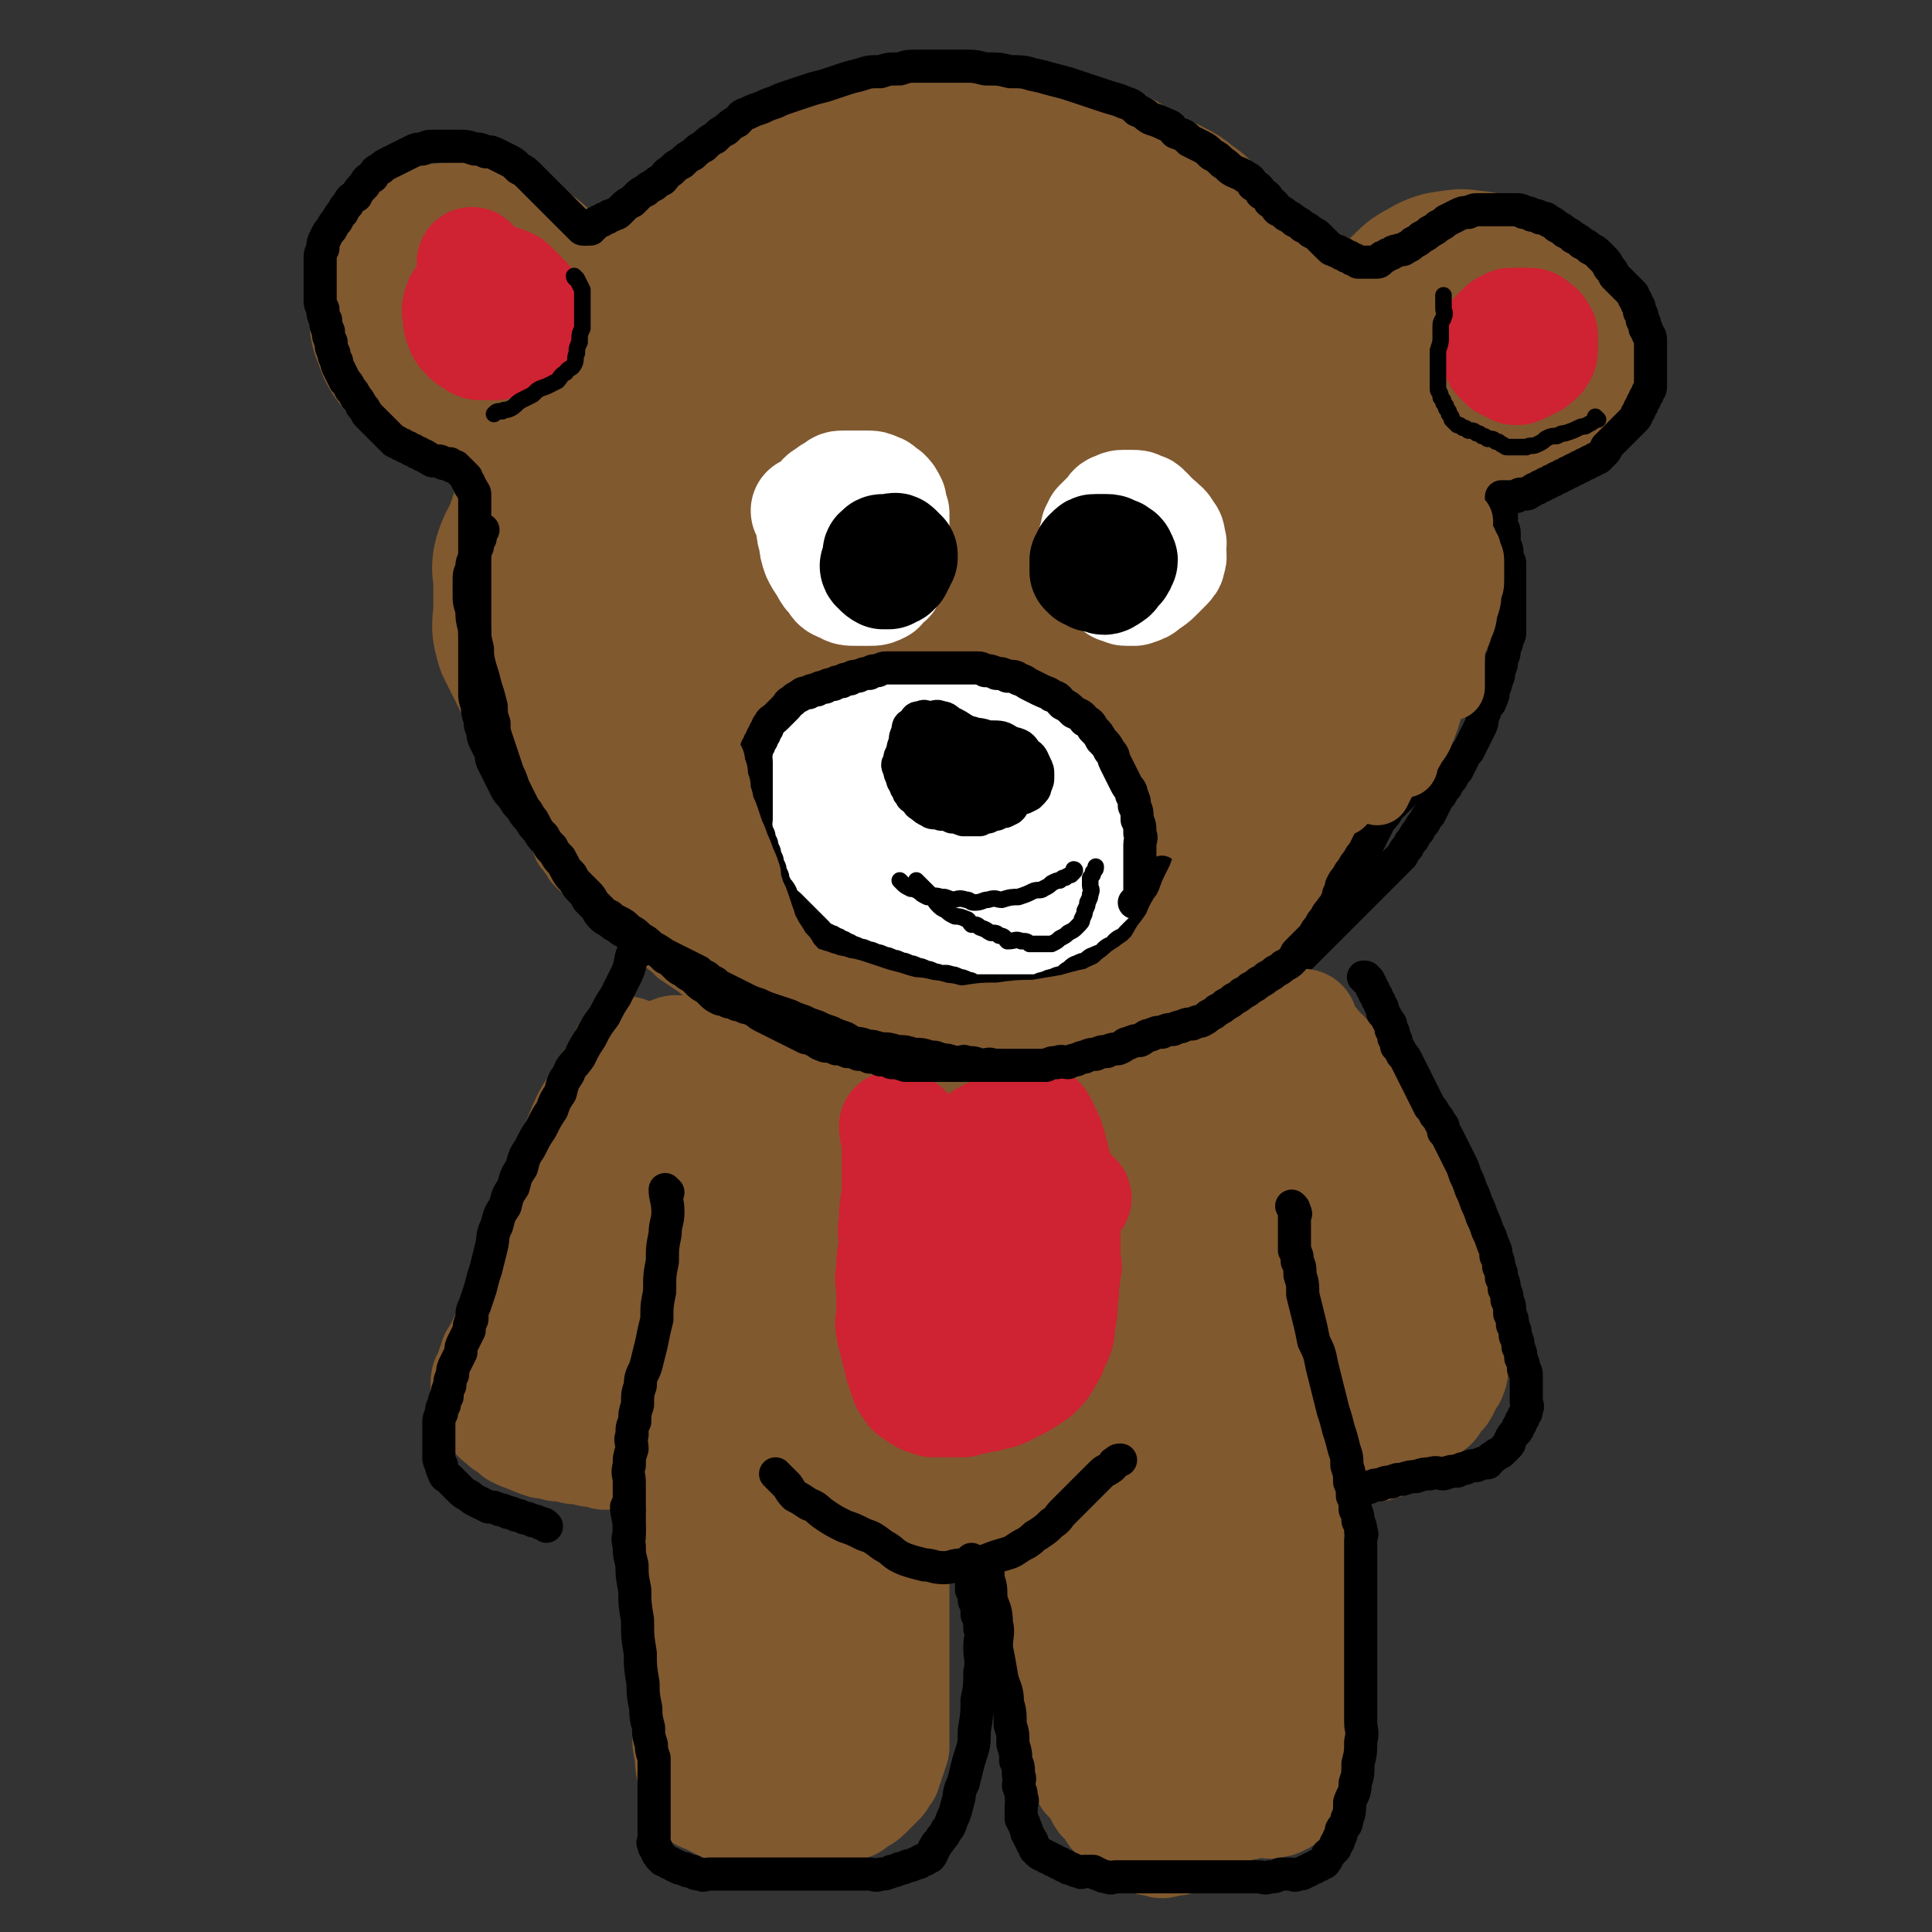 <svg viewBox='0 0 700 700' version='1.1' xmlns='http://www.w3.org/2000/svg' xmlns:xlink='http://www.w3.org/1999/xlink'><rect x="0" y="0" width="700" height="700" fill="#333333" stroke="none"/><g fill='none' stroke='#81592F' stroke-width='80' stroke-linecap='round' stroke-linejoin='round'><path d='M448,283c0,0 -1,-1 -1,-1 0,0 0,0 0,1 0,0 0,0 0,0 1,0 0,0 0,-1 -1,-1 -1,-1 -2,-2 0,-1 0,-1 -1,-2 0,-2 0,-2 -1,-3 0,-1 0,-1 -1,-2 0,-1 0,-1 -1,-2 0,-2 0,-2 -1,-3 0,-1 0,-1 -1,-2 0,-2 0,-2 -1,-3 0,-1 0,-1 -1,-2 0,-1 0,-1 -1,-1 -1,-2 0,-2 -2,-3 -1,-2 -1,-1 -3,-2 -1,-2 0,-2 -2,-3 0,-1 -1,-1 -2,-2 -1,-2 0,-2 -2,-3 0,-1 -1,-1 -2,-2 -1,-2 0,-2 -2,-3 0,-1 -1,-1 -2,-2 -1,-2 -1,-2 -3,-3 -1,-1 -1,-1 -3,-2 -1,-1 -1,-1 -3,-2 -1,-1 -1,-1 -3,-2 -1,-1 -1,-1 -3,-2 -1,-1 -1,-2 -3,-2 -1,-1 -2,-1 -4,-1 -2,-1 -1,-1 -4,-2 -1,-1 -2,-1 -4,-1 -2,-1 -1,-1 -4,-2 -1,-1 -2,0 -4,-1 -1,-1 -1,-2 -3,-2 -1,-1 -2,-1 -4,-1 -2,-1 -2,-1 -4,-1 -2,-1 -2,-1 -4,-1 -2,-1 -2,-1 -5,-1 -2,-1 -2,-1 -5,-1 -2,-1 -3,-1 -6,-1 -2,-1 -2,-1 -4,-1 -3,-1 -3,-1 -6,-1 -3,0 -4,0 -6,0 -3,0 -3,0 -6,1 -3,0 -3,0 -6,1 -3,0 -3,0 -6,1 -3,0 -3,0 -5,1 -3,0 -3,0 -5,1 -2,0 -2,0 -4,1 -3,0 -3,0 -5,1 -3,1 -3,1 -5,2 -3,1 -3,1 -5,2 -3,1 -3,1 -5,2 -3,1 -3,1 -5,2 -2,1 -2,1 -4,2 -3,1 -3,1 -5,2 -3,1 -3,1 -5,2 -2,1 -2,1 -4,2 -2,1 -2,1 -4,2 -2,0 -2,0 -4,1 -2,0 -2,0 -4,1 -2,0 -2,0 -4,1 -2,0 -2,0 -4,1 -2,0 -2,0 -4,1 -2,0 -2,0 -3,1 -2,0 -2,0 -3,1 -2,0 -2,0 -3,1 -2,0 -2,0 -3,1 -2,0 -2,0 -3,0 -2,0 -2,0 -3,0 -2,0 -2,0 -3,0 -1,0 -1,0 -2,0 -1,0 -1,0 -2,0 -1,0 -1,0 -2,0 -1,-1 -1,-1 -2,-1 -1,-1 -1,-1 -1,-1 -1,-1 -1,-1 -1,-1 -1,-1 -1,-1 -1,-1 -1,-1 -1,-1 -1,-2 -1,-1 -1,-1 -1,-2 -1,-1 -1,-1 -1,-2 -1,-1 -1,-1 -1,-2 -1,-1 -1,-1 -1,-2 -1,-1 -1,-1 -1,-2 -1,-2 0,-2 0,-3 0,-2 0,-2 0,-3 0,-1 0,-1 0,-2 0,-1 0,-1 0,-2 0,-1 0,-1 0,-2 0,-2 0,-2 0,-3 0,-1 0,-1 0,-2 0,-1 0,-1 0,-2 0,-1 0,-1 0,-2 0,-1 -1,-1 0,-2 0,-1 0,-1 1,-2 0,-1 0,-1 1,-2 0,-1 0,-1 1,-2 0,-1 0,-1 1,-2 0,-2 0,-2 1,-3 0,-2 0,-2 1,-3 0,-2 0,-2 1,-3 0,-2 0,-2 1,-3 0,-2 0,-2 1,-3 0,-2 0,-2 1,-3 0,-2 0,-2 1,-3 0,-2 0,-2 1,-3 0,-2 0,-2 1,-3 0,-2 0,-2 1,-3 0,-2 0,-2 1,-3 0,-2 0,-2 1,-3 0,-2 1,-2 2,-3 1,-2 1,-2 2,-3 1,-2 1,-2 2,-3 1,-2 1,-2 2,-3 1,-2 1,-2 2,-4 0,-2 0,-2 1,-3 0,-2 0,-2 1,-3 0,-2 1,-2 2,-3 1,-2 1,-2 2,-3 1,-2 1,-2 2,-3 1,-2 1,-2 2,-3 1,-2 1,-2 2,-3 1,-2 1,-2 2,-3 1,-2 1,-2 2,-3 1,-2 1,-2 2,-3 1,-2 1,-2 2,-3 1,-2 1,-2 2,-3 1,-2 0,-2 2,-3 1,-1 1,-1 3,-2 1,-2 1,-2 3,-3 2,-2 2,-2 4,-3 2,-2 2,-2 4,-3 2,-2 2,-2 4,-3 2,-2 2,-2 4,-3 1,-1 2,-1 4,-2 2,-1 2,-2 4,-3 2,-2 1,-2 4,-3 1,-1 2,-1 4,-2 2,-1 2,-1 4,-2 1,-1 1,-1 3,-2 1,-1 1,-1 3,-2 1,-1 1,-1 3,-2 1,-1 1,-1 3,-1 1,-1 1,-1 3,-1 1,-1 1,-1 3,-1 2,-1 2,-1 4,-1 2,-1 2,-1 4,-1 1,-1 1,-1 3,-1 1,-1 1,-1 3,-1 2,-1 2,-1 4,-1 2,-1 2,-1 4,-1 1,0 1,0 3,0 1,0 1,0 3,0 2,0 2,0 4,0 1,0 1,0 3,0 2,0 2,0 4,0 2,0 2,0 4,0 1,0 1,0 3,0 2,0 2,0 3,0 2,0 2,0 3,0 2,0 2,0 4,0 2,0 3,0 4,0 2,0 2,0 3,1 2,0 2,0 3,1 2,0 2,0 3,1 2,0 2,0 4,1 2,0 2,0 4,1 2,0 3,0 4,1 3,1 2,1 4,2 2,1 2,0 4,1 2,0 3,0 4,1 2,1 2,1 3,2 2,1 2,1 4,2 2,1 2,1 3,2 2,1 2,1 4,2 2,1 3,1 4,2 3,1 2,1 4,3 2,1 3,1 4,3 2,1 2,1 3,3 2,1 2,1 3,3 2,1 2,1 3,3 2,1 2,1 3,3 2,1 2,1 4,3 2,1 2,1 4,3 2,1 2,1 4,3 2,2 2,2 4,4 2,2 2,2 3,4 2,2 2,2 3,4 2,2 2,2 3,4 2,2 2,2 3,4 2,2 2,2 3,4 2,2 1,2 2,4 1,2 1,2 2,4 1,2 1,2 2,4 1,2 1,2 2,4 1,2 1,2 2,4 1,1 1,1 1,3 1,2 1,2 1,4 1,2 1,2 1,4 1,1 1,1 1,3 1,1 1,1 1,3 1,1 1,1 1,3 1,1 1,1 1,3 1,1 1,1 1,3 1,1 0,1 0,3 0,1 0,1 0,3 0,1 0,1 0,3 1,1 1,1 1,3 1,1 0,1 0,3 0,1 0,1 0,3 0,2 0,2 0,4 0,2 0,2 0,4 0,1 0,1 0,3 0,2 0,2 0,4 0,1 1,1 0,3 0,1 0,1 -1,3 0,2 0,2 -1,4 0,2 0,2 -1,4 0,2 0,2 -1,4 0,1 0,1 -1,3 0,1 0,1 -1,3 0,1 0,1 -1,3 0,1 0,1 -1,3 0,1 0,1 -1,3 0,1 0,1 -1,3 0,1 0,1 -1,2 0,1 0,1 -1,2 0,1 0,1 -1,2 0,1 0,1 -1,2 0,1 0,1 -1,2 0,1 0,1 -1,2 0,0 0,0 -1,1 0,0 0,0 -1,1 0,0 0,0 -1,0 0,-1 0,-1 -1,-1 0,-2 0,-2 -1,-3 0,-3 0,-3 -1,-6 0,-4 0,-4 -1,-8 -1,-6 0,-6 -2,-11 -1,-6 -1,-6 -3,-12 -1,-6 -1,-6 -4,-11 -2,-6 -2,-6 -5,-11 -2,-5 -2,-5 -6,-10 -3,-5 -3,-5 -7,-10 -4,-5 -4,-5 -9,-10 -3,-4 -3,-4 -8,-8 -4,-4 -4,-4 -9,-7 -5,-4 -5,-4 -11,-6 -7,-3 -7,-3 -15,-5 -8,-3 -8,-2 -17,-4 -8,-2 -8,-2 -18,-3 -8,-1 -9,-1 -17,0 -8,0 -8,1 -15,2 -6,1 -7,0 -12,2 -5,1 -5,1 -8,3 -4,1 -4,1 -6,3 -2,1 -2,1 -3,3 -2,2 -2,2 -2,4 -1,3 -1,3 0,6 1,4 1,5 4,9 3,5 4,5 9,9 6,4 6,5 13,8 7,3 7,3 16,4 8,1 9,1 18,1 8,0 9,0 17,-1 8,-2 8,-2 15,-5 7,-3 7,-3 12,-6 5,-3 5,-3 8,-7 3,-3 3,-4 4,-7 2,-4 2,-4 2,-7 1,-4 1,-4 -1,-7 -1,-4 -1,-5 -4,-8 -3,-5 -4,-5 -9,-9 -5,-5 -5,-5 -11,-8 -6,-4 -6,-4 -13,-6 -6,-2 -6,-2 -14,-2 -7,-1 -7,-1 -14,0 -9,1 -9,1 -17,4 -9,3 -9,4 -17,8 -9,4 -9,4 -17,9 -8,5 -8,5 -15,12 -6,5 -6,5 -11,11 -5,5 -5,5 -8,10 -3,3 -3,4 -4,8 -2,3 -2,3 -2,6 -1,2 -1,2 0,5 0,2 0,3 2,5 2,3 2,3 5,6 4,4 4,4 9,7 6,4 6,4 13,7 8,3 8,3 17,5 8,1 8,1 17,1 7,0 7,0 15,-2 7,-2 7,-3 14,-6 5,-3 5,-3 10,-7 5,-4 6,-4 9,-9 4,-5 3,-5 5,-10 2,-5 3,-5 3,-10 1,-5 1,-5 0,-10 0,-5 0,-5 -3,-9 -1,-4 -2,-4 -5,-7 -3,-4 -3,-4 -7,-6 -3,-3 -3,-3 -7,-4 -5,-2 -5,-2 -9,-2 -4,-1 -4,0 -8,0 -4,0 -4,0 -7,1 -5,1 -5,1 -8,4 -4,2 -4,2 -7,6 -4,3 -4,4 -6,8 -3,5 -4,5 -5,10 -2,5 -2,5 -1,10 0,4 0,4 2,8 1,3 2,3 5,6 3,2 3,3 8,4 6,2 6,2 13,2 7,0 8,0 16,-1 9,-2 9,-2 17,-6 10,-5 10,-5 17,-11 7,-5 7,-6 12,-12 5,-6 5,-6 8,-12 3,-4 3,-4 4,-8 1,-3 2,-3 1,-6 0,-2 0,-3 -2,-4 -1,-2 -2,-1 -5,-2 -2,-1 -3,-1 -6,-1 '/></g>
<g fill='none' stroke='#FFFFFF' stroke-width='40' stroke-linecap='round' stroke-linejoin='round'><path d='M392,337c0,0 -1,0 -1,-1 0,-1 2,-1 2,-2 1,-1 0,-1 0,-2 0,-2 0,-2 0,-3 0,-2 0,-2 0,-3 1,-2 1,-2 1,-4 1,-2 0,-2 0,-3 0,-2 0,-2 0,-4 1,-2 1,-2 1,-3 1,-2 1,-2 0,-4 0,-2 0,-2 -1,-3 0,-2 0,-2 -1,-4 0,-2 1,-2 0,-3 0,-2 -1,-2 -2,-4 -1,-2 -1,-2 -2,-4 0,-2 0,-2 -1,-3 0,-2 0,-2 -2,-4 -1,-2 -1,-2 -3,-3 -1,-2 -1,-2 -3,-3 -1,-2 -1,-2 -3,-3 -1,-2 -1,-2 -3,-3 -1,-2 -1,-2 -3,-3 -1,-1 -1,-1 -3,-2 -1,-1 -1,-1 -3,-2 -1,-1 -2,-1 -4,-2 -2,-1 -1,-1 -4,-2 -1,-1 -2,-1 -4,-1 -2,-1 -2,-1 -3,-1 -2,-1 -2,-1 -4,-1 -2,-1 -2,0 -4,0 -2,0 -2,0 -3,0 -2,0 -2,0 -4,0 -2,0 -3,-1 -4,0 -2,0 -2,0 -3,1 -2,0 -2,0 -4,1 -2,0 -2,0 -3,1 -2,0 -2,0 -3,1 -2,0 -2,0 -3,1 -2,0 -2,0 -3,1 -2,0 -2,0 -3,1 -2,1 -2,1 -3,2 -2,1 -1,1 -2,2 -1,1 -2,1 -2,2 -2,1 -1,1 -2,3 -1,1 -2,1 -2,3 -1,1 -1,1 -1,3 -1,1 -1,1 -1,3 -1,1 -1,1 -1,3 -1,2 0,2 0,4 0,2 0,2 0,4 0,2 -1,2 0,4 0,2 0,2 1,4 0,2 0,2 1,4 0,2 0,2 1,4 0,1 0,1 1,3 0,1 1,1 2,3 1,2 1,2 2,4 1,2 0,2 2,4 0,1 0,1 2,3 1,1 1,1 3,3 1,1 1,1 3,3 1,1 1,1 3,3 1,1 2,1 4,3 2,1 1,1 4,3 2,1 2,1 5,2 2,1 2,1 5,2 3,1 3,0 7,1 3,0 3,0 7,1 3,0 3,0 6,0 3,0 4,0 6,0 4,-1 3,-1 6,-1 3,-1 3,-1 5,-1 3,-1 3,-1 5,-2 3,-2 3,-2 5,-3 3,-3 3,-3 5,-5 3,-4 3,-4 5,-7 2,-4 2,-4 3,-8 1,-4 2,-4 1,-8 0,-4 0,-4 -2,-8 -1,-4 -1,-4 -3,-7 -2,-4 -2,-4 -5,-7 -2,-4 -2,-4 -6,-6 -3,-3 -3,-3 -8,-5 -4,-3 -4,-3 -9,-4 -4,-2 -4,-2 -9,-2 -4,-1 -4,-1 -8,0 -5,0 -5,1 -8,2 -5,1 -5,1 -8,3 -4,1 -4,1 -7,4 -3,2 -3,2 -5,5 -2,2 -2,3 -3,6 -2,3 -2,3 -2,6 -1,4 -1,4 0,8 0,4 0,4 2,8 1,4 2,4 5,7 3,3 3,3 7,6 4,2 4,2 9,4 4,1 4,1 9,2 4,0 4,0 8,0 5,-1 5,-1 8,-2 3,-1 3,-2 5,-3 3,-2 3,-2 4,-4 2,-2 2,-3 2,-5 1,-3 1,-3 1,-6 0,-3 0,-3 -1,-6 -1,-3 -1,-3 -3,-5 -1,-3 -1,-3 -4,-4 -2,-2 -2,-2 -5,-3 -3,-1 -3,-1 -7,-1 -3,0 -3,0 -6,1 -4,1 -4,1 -7,4 -5,3 -5,3 -8,8 -4,3 -3,4 -6,8 '/></g>
<g fill='none' stroke='#000000' stroke-width='12' stroke-linecap='round' stroke-linejoin='round'><path d='M422,317c0,0 -1,-1 -1,-1 0,0 0,0 0,1 0,0 0,0 0,0 1,0 0,-1 0,-1 0,1 0,2 0,4 0,1 1,1 0,2 0,1 0,1 -1,3 0,1 0,1 -1,2 0,1 0,1 -1,2 0,1 0,1 -1,3 0,0 0,0 -1,1 0,1 0,1 -1,3 0,0 0,0 -1,1 -1,0 -1,0 -2,1 -1,1 -1,1 -2,2 -1,1 0,1 -2,2 0,0 -1,0 -2,1 -1,1 0,1 -2,2 0,0 -1,0 -2,1 -1,1 0,1 -2,2 -1,0 -1,0 -3,1 -1,0 -1,1 -3,2 -1,0 -1,0 -3,1 -1,0 -1,1 -3,2 -1,1 -1,1 -3,2 -1,0 -1,0 -3,1 -1,0 -1,0 -3,1 -1,0 -1,0 -3,1 -1,0 -1,0 -3,0 -1,0 -1,0 -3,0 -1,0 -1,0 -3,0 -1,0 -1,0 -3,0 -1,0 -1,0 -3,0 -1,0 -1,0 -3,0 -1,0 -1,0 -3,0 -1,0 -1,0 -3,0 -1,-1 -1,-1 -2,-1 -2,-1 -2,-1 -3,-1 -2,-1 -2,-1 -3,-1 -2,-1 -2,0 -3,0 -2,-1 -2,-1 -3,-1 -2,-1 -2,-1 -3,-1 -2,-1 -2,-1 -3,-1 -2,-1 -2,-1 -3,-1 -2,-1 -2,-1 -3,-1 -2,-1 -2,-1 -3,-1 -2,-1 -2,-1 -3,-1 -2,-1 -2,-1 -3,-1 -2,-1 -2,-1 -3,-1 -2,-1 -2,-1 -3,-1 -2,-1 -2,-1 -3,-1 -1,-1 -1,-1 -2,-1 -1,-1 -1,-1 -2,-1 -1,-1 -1,-1 -2,-1 -1,-1 -1,-1 -2,-1 -1,-1 -2,-1 -2,-1 -2,-1 -1,-1 -2,-2 -1,-1 -1,-1 -2,-2 -1,-1 -1,-1 -2,-2 -1,-1 -1,-1 -2,-2 -1,-1 -1,-1 -2,-2 -1,-1 -1,-1 -2,-2 -1,-1 -2,-1 -2,-2 -1,-1 -1,-1 -1,-2 -1,-2 -2,-2 -2,-3 -1,-2 -1,-2 -1,-3 -1,-2 -1,-2 -1,-3 -1,-2 -1,-2 -1,-3 -1,-2 -1,-2 -1,-3 -1,-2 -1,-2 -1,-3 -1,-2 -1,-2 -1,-3 -1,-2 -1,-2 -1,-3 -1,-2 0,-2 0,-3 0,-2 0,-2 0,-3 0,-2 0,-2 0,-3 0,-2 0,-2 0,-3 0,-2 0,-2 0,-3 0,-2 0,-2 0,-3 0,-2 0,-2 0,-3 0,-2 0,-2 0,-3 0,-2 -1,-2 0,-3 0,-2 0,-2 1,-3 0,-1 0,-1 1,-2 0,-1 0,-1 1,-2 0,-1 0,-1 1,-2 0,-1 0,-1 1,-2 0,-1 1,-1 2,-2 1,-1 1,-1 2,-2 1,-1 1,-1 2,-2 1,-1 0,-1 2,-2 1,-1 1,-1 3,-2 1,-1 1,-1 3,-1 1,-1 1,-1 3,-1 1,-1 1,-1 3,-1 1,-1 1,-1 3,-1 1,-1 1,-1 3,-1 1,-1 1,-1 3,-1 1,-1 1,-1 3,-1 2,-1 2,-1 4,-1 1,-1 1,-1 3,-1 2,-1 2,-1 4,-1 1,0 1,0 3,0 2,0 2,0 4,0 2,0 2,0 4,0 2,0 2,0 4,0 2,0 2,0 5,0 2,0 2,0 4,0 2,0 2,0 4,0 1,0 2,0 3,0 3,0 2,0 4,1 2,0 2,0 4,1 2,0 2,0 4,1 2,0 3,0 4,1 3,1 2,1 4,2 2,1 2,1 4,2 2,1 3,1 4,2 3,1 2,1 4,3 2,1 2,1 4,3 2,1 3,1 4,3 2,1 2,1 3,3 2,2 2,2 3,4 2,2 2,2 3,4 2,2 1,2 2,4 1,2 1,2 2,4 1,2 1,2 2,4 1,2 2,2 2,4 1,2 1,2 1,4 1,2 1,2 1,5 1,2 1,2 1,5 1,2 0,2 0,4 0,2 0,2 0,4 0,1 0,1 0,3 0,1 0,1 0,3 0,1 0,1 0,3 0,1 0,1 0,3 0,1 1,1 0,2 0,1 0,1 -1,2 0,0 0,0 -1,1 '/><path d='M355,275c0,0 -1,-1 -1,-1 0,0 0,0 0,1 0,0 0,0 0,0 1,0 0,-1 0,-1 0,0 1,1 0,1 -1,-1 -1,-2 -3,-2 -1,-1 -1,0 -2,0 -2,0 -2,0 -4,0 -1,0 -1,0 -2,0 -2,0 -2,-1 -3,0 -2,0 -1,0 -2,1 -1,0 -1,1 -2,1 -2,0 -2,-1 -3,0 -2,0 -2,1 -2,2 -1,1 -1,1 -1,2 -1,0 -2,0 -2,1 -1,0 0,1 0,2 0,1 -1,1 0,2 0,1 0,1 1,2 0,1 0,1 1,2 0,1 1,1 2,2 1,1 0,1 2,2 1,1 1,1 3,2 1,1 2,0 4,1 2,0 2,0 4,1 2,0 1,0 4,1 1,0 1,0 3,0 2,0 2,0 3,0 2,-1 2,-1 3,-1 2,-1 2,-1 3,-1 2,-1 2,-1 3,-1 2,-1 2,-1 2,-1 1,-1 1,-1 1,-2 1,-1 0,-1 0,-2 0,-2 1,-2 0,-3 0,-2 0,-2 -2,-4 -1,-2 -1,-3 -3,-4 -1,-2 -2,-2 -4,-3 -2,-2 -2,-2 -4,-3 -2,-2 -1,-2 -4,-3 -1,-1 -1,-1 -3,-2 -2,-1 -2,-1 -4,-1 -2,-1 -3,-1 -4,0 -3,0 -3,0 -4,1 -2,0 -2,0 -3,1 -2,1 -2,0 -3,2 -2,1 -2,1 -2,3 -1,1 -1,1 -1,3 -1,1 -1,1 0,3 0,1 0,1 1,3 0,1 0,1 2,3 1,1 1,1 3,2 1,1 1,1 4,2 1,0 2,1 4,1 2,0 2,-1 5,-1 2,-1 2,0 5,-1 2,-1 2,-1 3,-2 2,-1 1,-1 2,-2 1,-1 2,-1 2,-2 1,-2 1,-2 1,-3 0,-3 0,-3 -1,-5 -1,-3 -1,-3 -3,-5 -2,-3 -2,-2 -4,-4 -3,-2 -3,-2 -5,-3 -2,-1 -2,-2 -4,-2 -2,-1 -2,0 -4,0 -2,0 -2,-1 -3,0 -2,0 -2,0 -3,2 -2,1 -2,1 -2,3 -1,2 -1,2 -1,4 -1,2 -1,2 0,4 0,2 0,2 1,4 1,2 1,2 3,4 1,1 1,1 3,3 1,1 1,2 4,3 2,1 2,0 5,1 2,0 2,0 5,1 2,0 2,0 4,0 3,-1 3,0 4,-1 2,-1 2,-1 3,-2 2,-1 2,-1 2,-2 1,-2 1,-2 1,-3 0,-2 0,-2 -1,-4 -1,-2 -1,-3 -3,-4 -1,-2 -1,-2 -4,-3 -2,-2 -2,-1 -5,-2 -1,-1 -1,-1 -3,-1 -2,0 -3,0 -4,1 -3,1 -3,0 -4,2 -2,1 -2,1 -2,3 -1,1 -1,1 -1,3 '/><path d='M350,278c0,0 -1,-1 -1,-1 0,0 0,0 1,1 0,0 0,0 0,0 0,0 -1,-1 -1,-1 0,2 0,3 1,5 2,2 2,2 3,4 2,1 2,1 4,3 2,1 2,1 4,2 3,0 3,-1 5,-1 3,-1 3,-1 5,-1 2,-1 2,-1 2,-1 2,-2 2,-2 2,-3 1,-2 1,-2 1,-4 0,-2 0,-2 -1,-4 -1,-2 -1,-3 -3,-4 -2,-3 -2,-3 -6,-4 -3,-2 -3,-2 -8,-2 -3,-1 -3,-1 -8,-1 -3,0 -3,-1 -6,0 -4,0 -4,0 -6,1 -3,0 -3,0 -4,2 -2,1 -2,1 -3,3 -2,1 -2,1 -2,3 -1,2 -1,2 0,4 0,2 -1,2 1,4 1,2 1,2 4,4 2,2 2,2 6,3 3,1 3,1 7,2 3,0 3,0 6,0 4,-1 4,-1 6,-1 3,-1 3,0 4,-1 2,-1 2,-1 3,-2 1,-1 1,-2 1,-3 1,-2 1,-2 0,-3 0,-3 0,-3 -2,-5 -1,-3 -1,-3 -4,-5 -2,-3 -2,-3 -5,-4 -2,-2 -2,-2 -6,-3 -2,-1 -2,-1 -4,-1 -2,0 -2,-1 -3,0 -2,0 -2,0 -3,1 -2,0 -2,1 -2,2 -1,1 -1,1 -1,3 0,2 0,2 1,4 1,2 1,2 3,4 2,2 2,2 5,3 2,1 2,1 5,2 3,0 3,0 6,1 3,0 3,0 5,0 2,0 2,-1 3,-1 2,-1 2,-1 2,-1 2,-1 2,-1 2,-2 1,-2 1,-2 0,-3 0,-2 0,-2 -2,-3 -1,-2 -1,-2 -4,-3 -2,-2 -2,-2 -6,-3 -2,-1 -2,-1 -6,-1 -2,0 -2,-1 -4,0 -3,0 -3,0 -4,1 -2,0 -2,1 -2,2 -1,1 -1,1 -1,3 -1,1 0,1 0,2 '/></g>
<g fill='none' stroke='#000000' stroke-width='6' stroke-linecap='round' stroke-linejoin='round'><path d='M327,320c0,0 -1,-1 -1,-1 0,0 0,0 1,1 0,0 0,0 0,0 0,0 -1,-1 -1,-1 0,0 0,0 1,1 0,0 0,0 0,0 1,1 1,1 3,2 1,0 1,0 3,1 1,1 1,1 3,2 2,0 2,-1 5,0 2,0 1,0 4,1 2,0 2,-1 5,0 2,0 1,1 3,1 3,0 3,-1 5,-1 3,-1 3,0 5,0 3,-1 4,-1 6,-1 3,-1 3,-1 5,-2 2,-1 3,0 4,-1 2,-1 2,-1 3,-2 2,-1 2,-1 3,-1 1,-1 1,-1 2,-1 1,-1 2,-1 2,-1 1,-1 1,-1 1,-1 1,-1 0,-1 0,-1 '/><path d='M333,320c0,0 -1,-1 -1,-1 0,0 0,0 1,1 0,0 0,0 0,0 0,0 -1,-1 -1,-1 0,0 0,0 1,1 1,1 1,1 3,3 1,1 1,1 2,2 1,1 0,1 2,3 1,1 1,1 3,2 1,1 1,1 3,2 1,0 2,0 4,1 1,0 1,1 2,2 2,0 2,0 3,1 3,1 2,1 4,2 2,0 2,0 3,1 2,0 2,1 3,2 3,0 3,-1 5,0 2,0 2,0 3,1 2,0 2,0 3,0 3,0 3,0 5,0 2,-1 2,-1 3,-2 2,-1 2,-1 3,-2 2,-1 2,-1 3,-2 2,-2 2,-2 2,-3 1,-2 1,-2 1,-3 1,-2 1,-2 1,-3 1,-2 1,-2 1,-3 1,-2 0,-2 0,-3 0,-2 0,-2 0,-3 1,-1 1,-1 1,-2 1,-1 1,-1 1,-2 '/></g>
<g fill='none' stroke='#81592F' stroke-width='24' stroke-linecap='round' stroke-linejoin='round'><path d='M523,217c0,0 -1,-1 -1,-1 0,0 0,1 0,1 0,0 0,0 0,0 1,0 0,-1 0,-1 0,0 0,0 0,1 0,2 1,2 0,5 0,2 0,2 -1,5 0,2 0,2 -1,5 -1,3 -1,3 -2,6 -1,3 -1,3 -2,6 -1,3 -1,3 -2,6 -1,3 -1,3 -2,6 -1,2 -1,2 -2,5 -1,2 -1,2 -2,5 -1,3 -1,3 -3,6 -1,2 -1,2 -3,5 -1,2 -1,2 -3,4 -1,2 -1,2 -3,4 -1,2 -1,2 -3,4 -1,2 -1,2 -3,5 -1,2 -1,2 -3,4 -1,2 -1,2 -3,5 -2,2 -2,2 -4,5 -1,2 -1,2 -3,4 -1,2 -1,2 -3,4 -1,2 -1,2 -3,4 -1,2 -1,2 -2,4 -1,2 -1,2 -2,4 -1,1 -1,1 -2,3 -1,1 -1,1 -2,3 -1,1 -1,1 -3,3 -1,1 -1,1 -3,3 -1,1 -1,1 -3,3 -1,1 -1,1 -3,3 -2,1 -2,1 -4,3 -2,1 -2,1 -5,3 -2,1 -2,1 -5,3 -2,1 -2,1 -4,3 -2,1 -2,1 -4,2 -1,1 -1,1 -3,2 -1,1 -1,1 -3,2 -1,1 -1,1 -3,2 -1,0 -1,0 -3,1 -1,0 -1,0 -3,1 -2,0 -2,0 -4,1 -2,0 -2,1 -4,2 -1,0 -1,0 -3,1 -2,0 -2,0 -4,1 -2,0 -2,0 -4,1 -1,0 -1,0 -3,1 -2,0 -2,0 -4,1 -1,0 -1,0 -3,1 -1,0 -1,0 -3,1 -2,0 -2,0 -4,1 -2,0 -2,0 -4,0 -2,0 -2,0 -4,0 -2,0 -2,0 -4,0 -1,0 -1,0 -3,0 -2,0 -2,0 -4,0 -2,0 -2,0 -4,0 -2,0 -2,0 -4,0 -1,0 -1,0 -3,0 -2,0 -3,0 -4,0 -3,-1 -2,-1 -4,-1 -3,-1 -3,-1 -5,-1 -3,-1 -3,-1 -5,-1 -3,-1 -3,-1 -5,-1 -3,-1 -3,-1 -5,-2 -2,-1 -2,-1 -4,-2 -2,-1 -2,-1 -4,-2 -2,-1 -2,-1 -4,-2 -2,-1 -3,-1 -4,-2 -2,-1 -2,-1 -3,-2 -2,-1 -2,-1 -3,-2 -2,-1 -2,-1 -3,-2 -2,-1 -2,-1 -3,-2 -2,-2 -2,-2 -3,-3 -2,-2 -1,-2 -2,-3 -2,-2 -2,-2 -3,-4 -2,-2 -2,-2 -3,-4 -2,-3 -2,-3 -3,-5 -2,-3 -1,-3 -2,-5 -1,-3 -1,-3 -2,-6 -1,-3 -2,-3 -2,-5 -1,-3 -1,-3 -1,-5 -1,-3 -1,-3 -2,-5 -1,-3 -1,-3 -2,-5 -1,-3 -1,-3 -2,-5 -1,-3 -1,-3 -2,-6 -1,-3 -2,-3 -2,-6 -1,-3 -1,-3 -1,-5 -1,-3 -1,-3 -1,-5 -1,-2 -1,-2 -1,-4 '/><path d='M443,295c0,0 -1,-1 -1,-1 -1,2 0,3 -1,5 0,1 0,1 -1,3 0,2 0,2 -1,5 0,3 -1,3 -2,6 -1,2 -1,2 -2,5 -1,2 -1,2 -2,4 -1,2 -1,2 -2,5 -1,2 -1,2 -2,4 -1,1 -1,1 -2,3 -1,2 0,2 -2,4 0,1 -1,1 -2,3 -1,1 -1,1 -2,3 -1,1 0,1 -2,3 -1,1 -1,1 -3,3 -1,1 -2,1 -4,3 -2,1 -2,1 -4,3 -2,1 -1,1 -4,3 -1,1 -2,1 -4,2 -2,1 -1,1 -4,2 -1,0 -2,0 -4,1 -2,0 -2,0 -4,1 -2,0 -2,0 -4,1 -2,0 -2,0 -4,1 -2,0 -2,0 -5,1 -2,0 -2,0 -5,1 -2,0 -2,0 -5,0 -2,0 -2,0 -5,0 -2,0 -2,0 -5,0 -2,0 -2,0 -5,0 -2,0 -2,0 -4,0 -3,-1 -3,-1 -5,-1 -3,-1 -3,-1 -5,-1 -3,-1 -4,-1 -6,-1 -4,-1 -4,-1 -7,-2 -4,-1 -4,-1 -7,-2 -3,-1 -3,-1 -6,-2 -3,-1 -3,-1 -5,-1 -2,-1 -2,-1 -4,-1 -2,-1 -2,-1 -3,-1 -2,-1 -2,-1 -3,-1 -1,-1 -1,0 -2,0 -1,0 -2,-1 -2,0 -1,0 -1,0 -1,1 -1,0 -1,0 0,1 0,0 0,0 1,1 1,1 0,1 2,2 2,1 2,1 5,2 3,1 3,1 7,2 4,1 4,1 9,2 5,0 5,0 11,1 6,0 6,0 12,1 6,0 6,0 13,0 6,-1 6,-1 12,-1 7,-1 7,-1 13,-1 6,-1 6,-1 12,-2 7,-2 7,-2 13,-3 7,-2 7,-2 12,-4 6,-3 6,-3 11,-5 6,-3 6,-3 11,-5 5,-3 5,-3 9,-5 4,-3 4,-3 7,-5 3,-3 3,-3 6,-5 3,-3 4,-3 6,-5 3,-3 3,-3 5,-6 2,-3 2,-3 4,-5 1,-2 2,-2 2,-3 1,-2 1,-2 1,-3 1,-1 0,-1 0,-2 0,-1 1,-1 0,-1 0,-1 0,-1 -1,-1 -1,-1 -1,-1 -2,0 -1,0 -1,1 -2,2 -1,1 -1,1 -2,3 -1,2 -1,2 -3,4 -1,2 -1,2 -3,4 -1,2 -1,2 -3,5 -2,3 -2,3 -4,6 -2,2 -1,2 -4,5 -2,3 -3,3 -6,6 -3,3 -2,3 -6,6 -3,2 -3,2 -7,5 -4,2 -4,2 -8,5 -3,2 -3,2 -7,4 -3,2 -3,2 -7,4 -4,2 -4,2 -8,4 -3,1 -3,1 -7,3 -3,1 -4,1 -8,2 -3,0 -3,0 -6,1 -3,0 -3,0 -7,0 -3,0 -3,0 -7,0 -4,-1 -4,-1 -8,-1 -4,-1 -3,-1 -8,-1 -3,-1 -3,0 -7,0 -4,0 -4,0 -8,0 -4,-1 -4,-1 -8,-1 -4,-1 -4,-1 -7,-1 -3,-1 -3,0 -6,0 -3,-1 -3,-1 -5,-1 -3,-1 -3,-1 -5,-1 -3,-1 -3,-1 -5,-1 -3,-1 -3,-1 -5,-1 -2,-1 -2,-1 -4,-1 -3,-1 -3,-1 -5,-1 -3,-1 -3,-1 -6,-2 -4,-2 -4,-2 -7,-3 -4,-2 -4,-2 -7,-4 -4,-2 -4,-2 -7,-4 -3,-2 -3,-2 -6,-4 -3,-2 -3,-2 -6,-4 -3,-3 -3,-3 -6,-5 -3,-3 -3,-3 -6,-5 -3,-3 -3,-3 -6,-5 -3,-3 -3,-3 -6,-5 -3,-3 -3,-3 -5,-5 -2,-2 -2,-2 -4,-4 -2,-2 -2,-2 -4,-4 -1,-2 -1,-2 -2,-3 -1,-2 -2,-2 -2,-3 -1,-2 -1,-2 -1,-3 -1,-1 -1,-1 -1,-2 -1,-1 -1,-1 -1,-2 -1,-1 -1,-1 -1,-1 0,0 0,-1 1,0 1,1 1,1 2,3 2,3 2,3 5,6 4,5 3,5 8,10 5,5 5,5 11,11 5,5 4,5 10,10 4,4 5,4 10,8 4,3 4,3 8,6 3,2 3,2 6,4 2,1 2,1 4,2 1,0 1,1 3,1 0,0 0,-1 1,-1 0,-1 0,-1 0,-2 -1,-2 -2,-2 -3,-4 -4,-4 -4,-4 -7,-7 -4,-5 -4,-5 -8,-9 -5,-6 -5,-6 -9,-11 -5,-6 -5,-6 -9,-11 -4,-5 -3,-5 -6,-9 -2,-4 -3,-4 -4,-7 -2,-3 -1,-3 -2,-5 -1,-2 -1,-2 -1,-3 -1,-1 -1,-1 0,-2 0,-1 0,-1 1,-1 1,0 1,0 3,2 3,3 3,3 6,7 5,6 5,6 10,13 5,6 4,7 10,13 4,5 4,4 9,9 3,3 3,3 7,7 1,1 2,1 4,3 1,1 1,1 3,2 1,0 1,0 2,1 0,0 1,1 1,1 -1,-1 -2,-1 -2,-2 -3,-3 -2,-3 -4,-6 -4,-6 -5,-6 -8,-11 -4,-7 -4,-7 -7,-13 -4,-7 -4,-7 -7,-13 -3,-5 -3,-5 -5,-10 -2,-3 -1,-3 -2,-6 -1,-2 -1,-2 -1,-4 -1,-1 -1,-3 -1,-2 0,0 0,2 1,4 1,3 2,3 4,7 3,5 2,5 6,10 3,4 3,4 7,9 3,3 3,3 6,7 2,2 2,2 4,5 1,1 1,1 2,2 0,0 1,1 1,1 0,0 -1,-1 -1,-1 -2,-2 -2,-2 -4,-4 -4,-4 -4,-4 -7,-7 -4,-4 -4,-4 -8,-8 -5,-5 -5,-5 -9,-9 -5,-5 -5,-5 -10,-9 -4,-4 -4,-4 -8,-7 -4,-3 -4,-3 -7,-5 -3,-2 -3,-2 -6,-3 -3,-1 -3,-1 -5,-1 -3,-1 -3,-1 -5,0 -2,0 -2,0 -3,2 -2,1 -2,2 -2,4 -1,3 -1,3 0,7 1,4 1,4 3,8 2,4 2,4 5,8 3,4 3,4 7,7 3,3 4,2 8,5 4,2 4,2 8,4 3,1 3,1 6,2 2,0 2,0 4,1 1,0 1,0 2,0 0,-1 1,-1 1,-1 0,-2 0,-2 -1,-4 -2,-5 -2,-5 -5,-9 -4,-7 -4,-7 -9,-12 -4,-5 -4,-5 -9,-9 -4,-3 -4,-3 -8,-5 -3,-2 -3,-2 -6,-2 -2,-1 -2,-1 -4,0 -1,0 -1,0 -2,1 '/></g>
<g fill='none' stroke='#81592F' stroke-width='80' stroke-linecap='round' stroke-linejoin='round'><path d='M196,121c0,0 -1,-1 -1,-1 0,0 0,1 1,1 0,0 0,0 0,0 0,0 -1,0 -1,-1 0,-1 1,-2 1,-3 -1,-2 -1,-2 -2,-4 -1,-2 -2,-2 -3,-3 -2,-2 -2,-2 -3,-3 -2,-2 -2,-2 -3,-3 -2,-1 -2,0 -3,-1 -2,-1 -2,-1 -3,-2 -2,-1 -2,-2 -3,-2 -2,-1 -2,0 -4,0 -2,0 -2,-1 -3,-1 -2,0 -2,1 -3,1 -2,0 -2,0 -3,0 -2,0 -2,0 -3,1 -2,0 -2,0 -3,1 -1,1 -1,1 -2,2 -1,1 -2,1 -2,3 -1,2 -1,2 -1,4 0,2 0,2 0,4 0,2 0,2 1,4 1,2 0,2 2,4 1,2 2,2 4,4 2,1 2,2 4,3 2,1 2,1 4,2 1,1 1,1 3,2 2,1 2,0 4,1 2,0 2,0 4,1 2,0 2,1 4,1 1,0 1,0 3,0 1,0 1,0 3,0 1,0 1,-1 2,-1 1,-1 1,-1 2,-1 0,-1 0,-1 1,-1 '/><path d='M534,149c0,0 -2,0 -1,-1 2,-1 3,0 5,-1 3,-1 3,-1 5,-2 2,-1 2,-1 4,-2 1,-1 1,-1 2,-2 2,-1 2,-1 3,-2 1,-1 1,-2 1,-3 1,-2 1,-2 1,-3 0,-2 0,-2 0,-3 0,-2 0,-2 -1,-3 0,-2 0,-2 -1,-3 -1,-2 -1,-2 -3,-3 -1,-2 -1,-2 -3,-3 -1,-2 -1,-2 -3,-3 -1,-2 -1,-2 -3,-3 -2,-1 -2,-1 -4,-2 -2,-1 -2,-1 -4,-1 -2,0 -2,-1 -4,0 -3,0 -3,0 -6,2 -3,1 -2,2 -5,4 -2,2 -2,2 -4,4 -1,2 -1,2 -2,4 0,1 0,1 -1,3 0,1 0,1 -1,3 '/></g>
<g fill='none' stroke='#000000' stroke-width='12' stroke-linecap='round' stroke-linejoin='round'><path d='M312,380c0,0 -1,-1 -1,-1 0,0 0,1 1,1 1,0 1,0 3,1 1,0 1,-1 2,0 1,0 1,0 3,1 1,0 1,0 3,1 1,0 2,0 4,0 1,0 1,-1 3,0 2,0 1,0 4,1 1,0 2,-1 4,0 2,0 2,0 5,1 2,0 2,0 5,0 1,0 1,-1 2,0 3,0 3,0 5,1 3,0 3,-1 5,0 3,0 3,0 5,1 2,0 2,0 4,0 3,0 3,0 5,0 3,0 3,0 5,0 3,0 3,0 5,0 3,0 3,0 5,0 2,-1 2,-1 4,-1 2,-1 2,-1 4,-1 2,-1 2,-1 4,-1 2,-1 2,-1 4,-1 2,-1 2,-1 4,-1 3,-1 3,-1 5,-2 2,-1 2,-1 4,-2 2,-1 2,-2 4,-2 2,-1 2,-1 4,-1 2,-1 2,-1 4,-2 2,-1 2,-1 4,-2 2,-1 2,-1 4,-2 2,-1 2,-1 4,-2 2,-1 2,-1 3,-2 2,-1 2,-1 3,-2 2,-1 2,-1 3,-2 2,-2 2,-2 4,-3 2,-2 2,-2 4,-3 2,-2 2,-2 4,-3 2,-1 2,-1 3,-2 2,-1 2,-1 3,-2 2,-1 2,-1 3,-2 2,-2 2,-2 3,-3 2,-2 2,-2 3,-3 2,-2 2,-2 3,-3 2,-2 2,-2 3,-3 2,-2 2,-2 3,-3 2,-2 2,-2 3,-3 2,-2 2,-2 3,-3 2,-2 2,-2 3,-3 2,-2 2,-2 3,-3 2,-2 2,-2 3,-3 2,-2 2,-2 3,-3 2,-2 2,-2 3,-3 1,-2 1,-2 2,-3 1,-2 1,-2 2,-3 1,-2 1,-2 2,-3 1,-2 1,-2 2,-3 1,-2 1,-2 2,-3 1,-2 1,-2 2,-4 1,-2 1,-2 2,-3 1,-2 1,-2 2,-3 1,-2 1,-2 2,-3 1,-2 1,-2 2,-3 1,-2 1,-2 2,-4 1,-2 1,-2 2,-3 1,-2 1,-2 2,-4 1,-2 1,-2 2,-4 1,-2 1,-2 1,-4 1,-2 1,-2 1,-3 1,-2 2,-2 2,-3 1,-2 1,-2 1,-4 1,-2 1,-2 1,-3 1,-2 1,-2 1,-4 1,-2 1,-2 1,-4 1,-2 1,-2 1,-4 1,-2 1,-2 1,-3 1,-2 1,-2 1,-3 0,-2 0,-2 0,-3 0,-2 0,-2 0,-3 0,-2 0,-2 0,-3 0,-2 0,-2 0,-3 0,-2 0,-2 0,-3 0,-2 0,-2 0,-3 0,-2 0,-2 0,-3 0,-1 0,-1 0,-2 0,-1 0,-1 0,-2 0,-1 -1,-1 -1,-2 0,-1 0,-1 0,-2 0,-2 -1,-2 -1,-3 0,-2 0,-2 0,-3 0,-2 0,-2 -1,-3 0,-1 0,-1 0,-2 0,-1 0,-1 0,-2 0,-1 0,-1 0,-2 0,-1 0,-1 0,-1 0,-1 0,-1 0,-1 0,-1 0,-1 0,-1 0,-1 0,-1 0,-1 0,-1 0,-1 0,-1 0,0 1,0 1,0 1,0 1,0 1,0 1,0 1,0 1,0 1,0 1,0 2,0 1,0 1,-1 2,-1 1,0 1,0 2,0 1,0 1,-1 2,-1 1,-1 1,-1 2,-1 1,-1 1,-1 2,-1 1,-1 1,-1 2,-1 1,-1 1,-1 2,-1 1,-1 1,-1 2,-1 1,-1 1,-1 2,-1 1,-1 1,-1 2,-1 1,-1 1,-1 2,-1 1,-1 1,-1 2,-1 1,-1 1,-1 2,-1 1,-1 1,-1 2,-1 1,-1 1,-1 2,-1 1,-1 1,-1 2,-2 1,-1 1,-1 1,-2 1,-1 1,-1 2,-2 1,-1 1,-1 2,-2 1,-1 1,-1 2,-2 1,-1 1,-1 2,-2 1,-1 1,-1 2,-2 1,-1 1,-1 1,-2 1,-1 1,-1 1,-2 1,-1 1,-1 1,-2 1,-1 1,-1 1,-2 1,-1 1,-1 1,-2 1,-1 1,-1 1,-2 0,-1 0,-1 0,-2 0,-2 0,-2 0,-3 0,-1 0,-1 0,-2 0,-2 0,-2 0,-3 0,-2 0,-2 0,-3 0,-2 0,-2 0,-3 0,-2 0,-2 -1,-3 0,-1 0,-1 -1,-2 0,-2 0,-2 -1,-3 0,-2 0,-2 -1,-3 0,-2 0,-2 -1,-3 0,-1 0,-1 -1,-2 0,-1 0,-1 -1,-2 -1,-1 -1,-1 -2,-2 -1,-1 -1,-1 -2,-2 -1,-1 -1,-1 -2,-2 -1,-2 -1,-2 -2,-3 -1,-2 -1,-2 -2,-3 -1,-1 -1,-1 -2,-2 -1,-1 -1,-1 -3,-2 -1,-1 -1,-1 -3,-2 -1,-1 -1,-1 -3,-2 -1,-1 -1,-1 -3,-2 -1,-1 -1,-1 -3,-2 -1,-1 -1,-1 -3,-2 -1,-1 -1,-1 -3,-1 -1,-1 -1,-1 -3,-1 -1,-1 -1,-1 -3,-1 -1,-1 -1,-1 -3,-1 -1,0 -1,0 -3,0 -1,0 -1,0 -3,0 -2,0 -2,0 -4,0 -1,0 -1,0 -3,0 -2,0 -2,0 -4,1 -2,0 -2,0 -4,1 -2,1 -2,1 -4,2 -1,1 -1,1 -3,2 -1,1 -1,1 -3,2 -1,1 -1,1 -3,2 -1,1 -1,1 -3,2 -1,1 -1,1 -3,2 -1,1 -1,0 -3,1 -1,0 -1,0 -2,1 -1,0 -1,0 -2,1 -1,0 -1,0 -2,1 0,0 0,1 -1,1 0,0 0,0 -1,0 0,0 0,0 -1,0 0,0 0,0 -1,0 0,0 0,0 -1,0 -1,0 -1,0 -2,0 0,0 0,0 -1,0 -1,-1 -1,-1 -2,-1 -1,-1 -1,-1 -2,-1 -1,-1 -1,-1 -2,-1 -1,-1 -1,-1 -2,-1 -1,-1 -1,0 -2,-1 -1,-1 -1,-1 -2,-2 -1,-1 -1,-1 -2,-2 -1,-1 -1,-1 -3,-2 -1,-1 -1,-1 -3,-2 -1,-1 -1,-1 -3,-2 -1,-1 -1,-1 -3,-2 -1,-1 -1,-1 -3,-2 -1,-1 -1,-2 -3,-3 -1,-2 -1,-2 -3,-3 -1,-2 -1,-2 -3,-3 -1,-2 -1,-2 -3,-3 -1,-1 -2,-1 -4,-2 -2,-1 -2,-2 -4,-3 -2,-2 -2,-2 -4,-3 -2,-2 -2,-2 -4,-3 -2,-1 -2,-1 -4,-2 -2,-2 -2,-2 -5,-3 -2,-2 -1,-2 -4,-3 -2,-1 -2,-1 -5,-2 -2,-1 -2,-2 -5,-3 -2,-2 -2,-2 -5,-3 -2,-1 -3,-1 -6,-2 -3,-1 -3,-1 -6,-2 -3,-1 -3,-1 -6,-2 -3,-1 -3,-1 -7,-2 -4,-1 -3,-1 -8,-2 -3,-1 -4,-1 -8,-1 -4,-1 -4,-1 -9,-1 -4,-1 -4,-1 -8,-1 -4,0 -4,0 -8,0 -4,0 -5,0 -8,0 -4,0 -4,0 -7,1 -4,0 -4,0 -7,1 -4,0 -4,0 -7,1 -4,1 -4,1 -7,2 -3,1 -3,1 -6,2 -4,1 -4,1 -7,2 -3,1 -3,1 -6,2 -3,1 -3,1 -5,2 -3,1 -3,1 -5,2 -3,1 -3,1 -5,2 -3,1 -2,1 -4,3 -2,1 -2,1 -4,3 -2,1 -2,1 -4,3 -2,1 -2,1 -4,3 -2,1 -2,1 -4,3 -2,1 -2,1 -4,3 -2,1 -2,1 -4,3 -2,1 -2,2 -3,3 -2,1 -2,1 -3,2 -2,1 -2,1 -3,2 -2,1 -2,1 -3,2 -1,1 -1,1 -2,2 -2,1 -2,1 -3,2 -1,1 -1,1 -2,2 -1,1 -1,0 -2,1 -1,0 -1,0 -2,1 -1,0 -1,0 -2,1 -1,0 -1,0 -2,1 -1,0 -1,0 -1,1 -1,0 -1,1 -1,1 -1,0 -1,0 -1,0 -1,0 -1,0 -1,0 0,0 0,0 0,0 -1,0 -1,0 -1,0 '/><path d='M373,388c0,0 -1,-1 -1,-1 0,0 0,0 0,1 0,0 0,0 0,0 -2,0 -2,0 -4,0 -2,0 -2,0 -4,0 -1,0 -1,0 -3,0 -2,0 -2,0 -4,0 -1,-1 -1,-1 -3,-1 -1,-1 -1,-1 -4,-1 -2,-1 -2,-1 -4,-1 -3,-1 -3,-1 -5,-1 -2,-1 -2,-1 -4,-1 -3,-1 -3,-1 -6,-1 -3,-1 -3,-1 -6,-1 -3,-1 -3,-1 -6,-1 -3,-1 -3,-1 -5,-1 -2,-1 -3,-1 -4,-1 -3,-1 -2,-1 -4,-2 -3,-1 -3,-1 -5,-2 -3,-1 -3,-1 -5,-2 -3,-1 -3,-1 -5,-2 -3,-1 -3,-1 -5,-2 -3,-1 -3,-1 -6,-2 -3,-1 -3,-1 -5,-2 -3,-1 -3,-1 -5,-2 -2,-1 -2,-1 -4,-2 -2,-1 -2,-1 -4,-2 -2,-1 -2,-1 -3,-2 -2,-1 -2,-1 -3,-2 -2,-1 -2,-1 -3,-2 -2,-1 -2,-1 -4,-2 -2,-1 -2,-1 -4,-2 -2,-1 -2,-1 -4,-2 -3,-2 -3,-2 -5,-3 -2,-2 -2,-2 -4,-3 -2,-2 -2,-2 -4,-3 -2,-2 -2,-2 -4,-3 -2,-1 -2,-1 -3,-2 -2,-1 -2,-1 -3,-2 -2,-2 -2,-2 -3,-3 -1,-2 -1,-2 -2,-3 -2,-2 -2,-2 -3,-3 -2,-2 -2,-2 -3,-4 -2,-2 -2,-2 -3,-4 -2,-2 -2,-2 -3,-4 -2,-2 -2,-2 -3,-4 -2,-2 -2,-2 -3,-4 -2,-2 -2,-2 -3,-4 -2,-2 -2,-2 -3,-4 -2,-2 -2,-2 -3,-4 -2,-2 -2,-2 -3,-4 -1,-2 -1,-2 -2,-4 -1,-2 -1,-2 -2,-4 -1,-2 -1,-2 -1,-4 -1,-2 -1,-2 -2,-4 -1,-2 -1,-2 -1,-4 -1,-2 -1,-2 -1,-4 -1,-3 -1,-3 -1,-5 -1,-3 -1,-3 -1,-5 0,-3 0,-3 0,-5 0,-3 0,-3 0,-5 0,-3 0,-3 0,-5 0,-3 0,-3 0,-5 0,-3 0,-3 0,-5 0,-3 0,-3 0,-5 0,-3 0,-3 0,-5 0,-3 0,-3 0,-5 0,-3 0,-3 0,-5 0,-3 0,-3 0,-5 0,-3 0,-3 0,-5 0,-2 0,-2 0,-4 0,-2 0,-2 0,-4 0,-2 0,-2 0,-3 0,-2 0,-2 0,-3 0,-2 0,-2 0,-3 0,-1 -1,-1 -1,-2 -1,-1 -1,-1 -1,-2 -1,-1 -1,-1 -1,-2 -1,-1 -1,-1 -1,-1 -1,-1 -1,-1 -1,-1 -1,-1 -1,-1 -1,-1 -1,-1 -1,-1 -1,-1 -1,0 -1,0 -1,0 -1,0 -1,-1 -1,-1 -1,0 -1,0 -2,0 -1,0 -1,-1 -2,-1 -1,0 -1,0 -2,0 -1,0 -1,-1 -2,-1 -1,-1 -1,-1 -2,-1 -1,-1 -1,-1 -2,-1 -1,-1 -1,-1 -2,-1 -1,-1 -1,-1 -2,-1 -1,-1 -1,-1 -2,-1 -1,-1 -1,-1 -2,-1 -1,-1 -1,-1 -2,-2 -1,-1 -1,-1 -2,-2 -1,-1 -1,-1 -2,-2 -1,-1 -1,-1 -2,-2 -1,-1 -1,-1 -2,-2 -1,-2 -1,-2 -2,-3 -1,-2 -1,-2 -2,-3 -1,-2 -1,-2 -2,-3 -1,-2 -1,-2 -2,-3 -1,-2 -1,-2 -2,-4 -1,-2 -1,-2 -1,-3 -1,-2 -1,-2 -1,-3 -1,-2 -1,-2 -1,-4 -1,-2 -1,-2 -1,-4 -1,-2 -1,-2 -1,-4 -1,-2 -1,-2 -1,-4 -1,-2 -1,-2 -1,-3 0,-2 0,-2 0,-3 0,-2 0,-2 0,-4 0,-2 0,-2 0,-4 0,-2 0,-2 0,-4 0,-2 0,-2 1,-4 0,-2 0,-2 1,-4 1,-2 1,-2 2,-3 1,-2 1,-2 2,-3 1,-2 1,-2 2,-3 1,-2 1,-2 2,-3 1,-2 1,-2 3,-3 1,-2 1,-2 3,-4 1,-2 1,-2 3,-3 1,-2 1,-2 3,-3 1,-1 1,-1 3,-2 2,-1 2,-1 4,-2 2,-1 2,-1 4,-2 2,-1 2,-1 4,-1 2,-1 2,-1 4,-1 2,0 2,0 5,0 2,0 2,0 5,0 2,0 2,0 5,1 2,0 2,0 4,1 2,0 2,0 4,1 2,1 2,1 4,2 2,1 2,1 4,3 2,1 2,1 4,3 2,2 2,2 4,4 2,2 2,2 4,4 1,1 1,1 3,3 1,1 1,1 2,2 1,1 1,1 2,2 1,1 1,1 2,2 0,0 0,0 1,1 1,0 1,0 2,1 '/></g>
<g fill='none' stroke='#CF2233' stroke-width='40' stroke-linecap='round' stroke-linejoin='round'><path d='M543,122c0,0 -1,-1 -1,-1 0,0 0,1 0,1 0,0 0,0 0,0 0,1 -1,1 -1,3 0,1 1,1 1,2 1,1 0,2 1,3 1,1 1,1 2,2 1,0 1,0 2,1 1,0 1,0 2,1 1,0 1,0 1,0 1,-1 1,-1 2,-1 1,-1 1,-1 2,-1 1,-1 1,-1 2,-2 1,-1 2,0 2,-1 1,-1 1,-2 1,-3 0,-2 0,-2 0,-3 0,-2 0,-2 -1,-3 0,-1 -1,-1 -2,-2 -1,-1 -1,-1 -3,-1 -1,0 -1,0 -3,0 -1,0 -1,0 -2,0 -1,0 -1,0 -2,1 -1,0 -1,0 -2,1 0,0 0,0 -1,1 0,1 -1,1 -1,2 0,1 0,1 0,2 0,1 0,1 0,2 0,1 1,1 1,2 1,1 0,1 1,2 1,1 1,0 2,1 1,0 1,0 2,1 1,0 1,1 2,1 1,0 1,0 2,0 1,0 1,-1 2,-1 1,-1 1,0 2,-1 1,-1 1,-1 1,-2 1,-1 1,-1 1,-2 0,-1 0,-1 0,-2 0,-1 0,-1 -1,-2 0,-1 0,-1 -1,-2 0,-1 0,-1 -1,-1 -1,-1 -1,-1 -2,-1 -1,0 -1,0 -2,0 -1,0 -1,0 -3,1 -1,1 -1,1 -2,2 '/><path d='M172,96c0,0 -1,0 -1,-1 0,0 1,1 1,1 0,2 -1,2 -1,5 -1,3 -1,3 -1,6 0,2 0,2 1,5 0,1 1,1 2,3 1,2 0,2 1,4 1,1 1,1 3,2 2,1 2,1 4,2 1,0 1,1 3,1 1,0 1,-1 3,-1 1,-1 1,0 3,-1 1,-1 1,-1 2,-2 1,-1 0,-2 1,-3 0,-2 0,-2 0,-3 -1,-2 -1,-2 -1,-3 -1,-2 -1,-2 -2,-3 -2,-2 -2,-2 -3,-3 -1,-1 -1,-1 -2,-2 -2,-1 -2,-1 -3,-1 -2,-1 -2,-1 -3,-1 -2,0 -2,0 -3,0 -2,0 -2,0 -3,1 -2,1 -2,1 -3,2 -1,1 -1,1 -2,3 -1,2 -2,2 -2,4 -1,2 0,2 0,4 0,2 0,2 1,4 0,1 1,2 2,3 1,1 1,1 3,2 1,1 1,1 3,1 2,0 2,0 4,0 1,0 1,0 3,-1 1,-1 2,-1 3,-2 1,-1 0,-2 1,-3 0,-2 0,-2 0,-3 -1,-2 -1,-2 -2,-3 -1,-1 -2,-1 -3,-1 -2,0 -2,0 -4,0 -2,0 -2,0 -4,1 '/></g>
<g fill='none' stroke='#FFFFFF' stroke-width='40' stroke-linecap='round' stroke-linejoin='round'><path d='M408,209c0,0 -1,-1 -1,-1 0,0 0,1 0,1 0,0 0,0 0,0 1,0 0,-1 0,-1 1,0 2,1 4,1 2,-1 2,-1 3,-2 2,-2 3,-1 4,-3 2,-1 1,-2 2,-3 1,-1 1,-1 1,-2 1,-2 1,-2 1,-4 0,-2 0,-2 -1,-3 0,-2 0,-2 -2,-3 0,-1 -1,-1 -2,-2 -1,-1 0,-1 -2,-2 0,-1 -1,-1 -2,-1 -1,-1 -1,-1 -3,-1 -1,0 -1,0 -3,0 -1,0 -1,0 -3,1 -1,0 -1,1 -2,2 -1,1 -1,1 -2,2 -1,1 -1,1 -2,2 0,1 0,1 -1,3 0,1 0,1 -1,3 0,2 0,2 0,4 1,2 1,2 1,4 1,2 1,2 2,4 2,1 2,1 3,3 2,1 2,1 3,2 2,0 2,1 3,1 2,0 2,0 3,0 3,-1 3,-1 4,-2 3,-2 3,-2 4,-3 2,-2 2,-2 3,-3 2,-2 2,-2 2,-3 1,-2 0,-2 0,-4 0,-2 1,-2 0,-3 0,-2 0,-2 -1,-3 -1,-2 -1,-2 -3,-3 -1,-1 -1,-2 -4,-2 -2,-1 -2,-1 -5,-1 -2,0 -2,-1 -5,0 -2,0 -2,0 -5,2 -2,1 -2,1 -4,3 '/><path d='M293,186c0,0 -1,-1 -1,-1 0,0 0,1 1,1 0,0 0,0 0,0 1,2 0,2 2,4 1,2 1,2 3,4 1,1 1,1 3,3 1,1 1,2 3,3 1,1 1,0 3,1 1,1 1,1 3,2 1,0 1,1 3,1 1,0 1,0 3,-1 1,-1 1,-2 3,-3 1,-1 1,-1 2,-2 1,-2 1,-2 2,-4 0,-2 0,-2 1,-4 0,-2 0,-2 0,-4 -1,-2 -1,-2 -1,-4 -1,-2 -1,-2 -2,-3 -2,-1 -2,-2 -3,-2 -2,-1 -2,-1 -4,-1 -2,0 -2,0 -4,0 -2,0 -2,0 -4,0 -2,0 -2,0 -3,1 -2,1 -2,1 -3,2 -2,1 -2,1 -3,3 -2,2 -2,2 -2,4 -1,2 -1,2 -1,5 0,2 0,2 1,5 0,2 0,2 1,5 1,2 1,2 3,5 1,2 1,2 3,4 1,2 1,2 4,3 1,1 2,1 4,1 2,0 2,0 5,0 2,0 2,0 4,-1 1,-1 1,-2 3,-3 1,-2 1,-2 2,-4 0,-2 0,-2 1,-4 0,-3 0,-3 0,-5 -1,-2 -1,-2 -2,-4 -2,-2 -2,-2 -3,-4 -2,-2 -2,-2 -4,-3 -3,-1 -3,-1 -5,-1 -3,0 -4,0 -6,1 -3,0 -2,1 -4,2 '/></g>
<g fill='none' stroke='#000000' stroke-width='40' stroke-linecap='round' stroke-linejoin='round'><path d='M318,206c0,0 -1,-1 -1,-1 0,0 0,1 1,1 0,0 0,0 0,0 0,0 -1,-1 -1,-1 1,1 1,2 3,3 0,0 0,0 1,0 0,0 0,0 1,0 1,-1 1,-1 2,-1 0,-1 0,-1 1,-1 0,-1 0,-1 1,-2 0,-1 0,-1 1,-2 0,-1 0,-1 0,-1 -1,-1 -1,-1 -1,-1 -1,-1 -1,-1 -1,-1 -1,-1 -1,0 -2,0 -1,0 -2,0 -2,0 -2,0 -2,0 -2,1 -1,0 -1,0 -1,1 '/><path d='M394,207c0,0 -1,-1 -1,-1 0,0 0,1 0,1 2,1 2,1 3,2 1,0 1,0 2,0 1,0 1,1 2,1 1,0 2,-1 2,-1 2,-1 1,-1 2,-2 1,-1 1,-1 1,-1 1,-1 1,-1 1,-2 1,-1 1,-1 0,-2 0,-1 0,-1 -1,-1 0,-1 -1,-1 -2,-1 -1,-1 -1,-1 -2,-1 -1,0 -1,0 -2,0 -1,0 -1,0 -2,0 -1,0 -1,0 -2,1 0,0 0,0 -1,1 0,1 0,1 -1,2 0,1 0,1 0,3 1,1 1,1 1,2 '/></g>
<g fill='none' stroke='#81592F' stroke-width='40' stroke-linecap='round' stroke-linejoin='round'><path d='M465,373c0,0 -1,-1 -1,-1 0,0 0,0 0,1 0,0 0,0 0,0 1,0 0,-1 0,-1 -1,1 -1,2 -2,4 0,1 -1,1 -2,2 -1,1 -1,1 -2,3 -1,1 -1,1 -2,2 -2,1 -2,1 -4,3 -1,1 -1,2 -3,3 -1,1 -1,0 -3,1 -3,1 -3,1 -6,3 -3,1 -3,1 -7,3 -3,1 -3,1 -6,2 -4,1 -4,1 -8,3 -3,1 -3,1 -7,2 -3,0 -3,0 -7,1 -4,0 -4,0 -8,1 -3,0 -3,0 -7,1 -3,0 -3,0 -7,1 -3,0 -3,0 -6,0 -2,0 -2,0 -5,0 -3,0 -3,0 -6,0 -3,0 -3,0 -6,0 -3,0 -3,0 -6,0 -3,0 -3,0 -6,0 -3,0 -4,0 -6,0 -4,-1 -3,-1 -6,-1 -3,-1 -3,0 -6,0 -3,-1 -3,-1 -6,-1 -3,-1 -3,-1 -6,-1 -3,-1 -3,-1 -6,-1 -3,-1 -3,-1 -6,-1 -3,-1 -3,-1 -5,-1 -3,-1 -3,-1 -5,-2 -3,-1 -3,-1 -5,-2 -3,-1 -3,-1 -6,-2 -3,-1 -3,-1 -6,-2 -3,-1 -3,-1 -6,-2 -3,-1 -3,-1 -5,-2 -3,-1 -3,-1 -5,-2 -2,-1 -2,-1 -4,-2 -2,-1 -2,-1 -4,-2 -2,-1 -2,-1 -3,-1 -2,-1 -2,-1 -3,-1 -2,-1 -2,0 -3,0 -1,0 -1,-1 -2,0 -1,0 -1,0 -2,1 -1,1 -1,1 -2,2 -1,1 -1,1 -2,2 -2,1 -2,1 -3,3 -2,2 -2,2 -3,4 -2,2 -2,2 -3,5 -2,3 -3,3 -4,6 -2,3 -2,3 -3,6 -2,3 -2,3 -3,7 -2,3 -2,3 -3,7 -2,3 -1,3 -2,7 -1,3 -1,3 -2,7 -1,3 -1,3 -2,7 -1,3 -1,3 -2,7 -1,3 -1,3 -2,7 -1,3 -1,3 -2,7 -2,3 -2,3 -3,7 -2,3 -2,3 -3,6 -2,2 -2,2 -3,5 -1,2 -1,2 -2,5 -1,2 -1,2 -2,4 -1,1 -1,1 -2,3 -1,1 -1,1 -1,3 0,1 0,1 0,2 0,1 -1,1 0,2 0,0 0,0 1,1 0,0 0,0 1,1 0,0 0,0 1,1 1,0 1,0 2,1 1,0 1,0 2,1 1,0 1,0 3,1 2,0 2,0 4,0 2,-1 2,-1 5,-2 3,-2 3,-2 6,-4 3,-3 3,-3 5,-6 3,-5 3,-5 5,-9 2,-6 2,-6 4,-12 2,-7 2,-7 4,-14 1,-8 1,-8 3,-15 1,-6 1,-6 2,-11 0,-5 0,-5 1,-9 0,-4 0,-4 1,-7 0,-2 0,-2 1,-4 0,-2 0,-2 0,-3 0,-1 0,-2 0,-2 0,0 0,1 0,2 -1,3 -1,3 -1,6 -1,5 -1,5 -2,10 -2,6 -2,6 -3,13 -2,8 -2,8 -3,16 -2,8 -2,8 -3,17 -2,7 -2,7 -3,15 -1,6 -1,6 -2,12 -1,3 -1,3 -1,7 -1,2 0,2 0,4 0,0 -1,0 0,1 0,0 0,0 1,0 '/><path d='M228,382c0,0 -1,-1 -1,-1 0,0 1,0 1,1 -2,3 -3,3 -5,7 -4,5 -4,5 -7,11 -4,6 -4,7 -7,14 -3,6 -3,6 -5,13 -2,5 -3,5 -4,10 -1,3 -1,3 -2,7 -1,3 -1,3 -2,7 -1,3 -1,3 -2,7 -1,3 -1,3 -2,6 -1,2 -1,2 -2,5 -1,2 -1,2 -2,5 -1,2 -1,2 -2,5 -1,2 -1,2 -2,4 -1,2 -1,2 -2,4 -1,2 -1,2 -2,4 -1,1 -1,1 -1,3 -1,1 -1,1 -1,3 -1,1 -1,1 -1,2 -1,1 -1,1 -1,2 0,1 0,1 0,2 0,1 0,1 0,2 0,1 0,1 1,3 1,2 0,2 2,4 1,2 2,2 4,4 2,1 2,1 4,3 2,1 2,1 5,2 2,1 2,1 5,2 2,0 2,0 5,1 3,0 3,0 6,1 3,0 3,0 6,1 2,0 2,0 5,1 2,0 2,0 4,0 1,0 1,0 3,0 1,0 1,0 2,0 '/><path d='M480,524c0,0 -1,-1 -1,-1 0,0 0,0 0,1 0,0 0,0 0,0 1,0 0,-1 0,-1 0,0 0,0 0,1 3,0 3,0 5,1 3,0 3,0 6,0 2,-1 2,-1 4,-1 3,-1 3,0 5,0 2,-1 2,-1 3,-1 1,-1 1,-1 2,-2 1,-1 1,-2 2,-2 1,-1 2,-1 2,-1 1,-1 1,-1 1,-2 1,-1 1,-1 1,-2 1,-1 1,-2 1,-2 1,-1 2,-1 2,-1 1,-2 1,-2 1,-3 1,-2 1,-2 1,-3 1,-2 0,-2 0,-4 1,-3 1,-3 1,-5 1,-4 1,-4 0,-7 0,-4 0,-4 -1,-7 0,-4 0,-4 -1,-8 -1,-5 -1,-5 -2,-9 -1,-4 -1,-4 -2,-7 -1,-3 -1,-3 -2,-6 0,-3 0,-3 -1,-6 0,-3 0,-3 -1,-5 0,-3 0,-3 -1,-5 0,-3 0,-3 -1,-5 0,-3 0,-3 -1,-5 0,-3 0,-3 -1,-5 0,-3 0,-3 -1,-5 0,-3 0,-3 -1,-5 0,-2 0,-2 -1,-4 0,-2 0,-2 -1,-4 0,-2 0,-2 -1,-3 0,-2 0,-2 -1,-3 0,-2 0,-2 -1,-3 0,-1 0,-1 -1,-2 0,-1 0,-1 -1,-1 0,-1 0,-1 -1,-1 0,-1 0,0 -1,0 0,0 0,-1 -1,0 0,0 0,0 -1,1 0,1 0,1 -1,2 0,2 0,2 -1,4 0,3 0,3 -1,7 0,4 -1,4 -2,8 -1,5 0,5 -1,10 0,4 0,4 -1,9 0,5 -1,5 -2,10 0,5 0,5 -1,10 0,5 0,5 -1,10 0,4 0,4 -1,9 0,4 0,4 -1,9 0,4 0,4 -1,8 0,4 -1,4 -2,8 -1,4 -1,4 -2,9 -1,5 -1,5 -2,10 -1,4 -1,4 -2,8 0,2 0,2 -1,5 0,2 -1,2 -2,4 0,1 0,1 -1,2 '/><path d='M382,573c0,0 -1,-1 -1,-1 0,0 0,0 0,1 0,0 0,0 0,0 1,0 0,-1 0,-1 0,2 0,3 0,6 1,3 0,3 0,7 0,4 0,4 0,8 0,4 0,4 0,9 1,4 1,4 1,9 1,4 1,4 2,8 1,4 1,4 2,8 1,2 1,2 2,5 1,2 1,2 2,5 1,2 1,2 2,4 1,1 1,1 2,3 1,1 1,1 2,2 1,2 2,1 2,2 1,2 1,2 1,3 1,2 2,1 2,2 2,2 1,2 2,3 1,2 1,1 2,2 1,1 1,1 2,2 1,1 1,2 2,2 2,2 2,1 3,2 2,1 2,2 3,2 2,1 2,1 4,1 2,1 2,1 4,0 3,0 3,0 5,-1 2,0 3,0 4,-1 3,-1 3,-1 5,-3 3,-2 2,-2 4,-5 3,-3 3,-2 5,-6 3,-3 3,-3 4,-7 2,-5 2,-5 3,-9 2,-5 2,-5 2,-10 1,-6 1,-6 1,-11 1,-7 0,-7 0,-13 1,-8 1,-8 1,-16 1,-9 1,-9 1,-18 1,-9 1,-9 1,-18 1,-9 1,-9 1,-18 1,-8 1,-8 1,-15 1,-6 1,-6 0,-12 0,-5 0,-5 -1,-10 0,-4 0,-4 -1,-8 0,-3 -1,-3 -2,-6 0,-3 0,-3 -1,-6 0,-3 0,-3 -1,-5 0,-2 0,-2 -1,-3 0,-2 0,-2 -1,-3 0,-1 0,-1 0,-2 0,-1 0,-1 0,-1 0,0 0,0 0,0 0,1 0,1 0,2 0,2 0,2 0,5 0,4 0,4 0,8 0,6 1,6 0,12 0,7 0,7 -1,15 0,8 0,8 0,17 1,9 1,9 1,18 1,8 1,8 1,16 1,6 1,6 2,13 1,6 1,6 2,12 1,4 1,4 2,9 1,3 1,3 2,7 1,3 2,2 2,6 1,3 1,3 1,7 1,3 2,2 2,6 1,2 1,2 1,5 '/><path d='M468,517c0,0 -1,-1 -1,-1 0,0 0,0 0,1 0,0 0,0 0,0 1,4 1,4 1,8 1,4 1,4 1,9 1,6 1,6 1,12 1,6 1,6 1,12 1,6 0,6 0,13 0,6 0,6 0,12 1,6 1,6 1,12 1,5 1,5 1,11 1,5 1,5 1,10 1,4 1,4 1,8 1,2 0,2 0,5 0,2 0,2 0,4 0,1 0,1 0,3 0,1 1,1 0,3 0,1 0,1 -1,3 0,1 0,1 -1,2 0,1 0,1 -1,1 -1,2 -1,1 -2,2 -1,1 -1,1 -2,2 -1,1 -1,2 -2,2 -1,1 -1,1 -2,1 -1,1 -1,1 -3,1 -1,1 -1,0 -3,0 -2,0 -2,0 -4,0 -2,1 -2,1 -5,1 -3,1 -3,1 -6,1 -2,1 -2,0 -5,0 -2,0 -2,0 -4,0 -1,0 -1,0 -3,0 -1,0 -1,0 -2,0 -1,0 -1,0 -2,0 '/><path d='M324,549c0,0 -1,-1 -1,-1 0,4 0,5 1,10 0,5 0,5 0,10 0,6 0,6 0,12 0,5 0,5 0,11 0,5 0,5 0,11 0,4 0,4 0,9 0,4 0,4 0,8 0,3 0,3 0,6 0,2 0,2 0,4 0,2 0,2 0,4 -1,1 -1,1 -1,3 -1,1 -1,1 -1,3 -1,1 -1,1 -1,3 -1,1 -1,1 -2,3 -1,1 -1,1 -2,2 -2,2 -2,2 -3,3 -2,2 -2,1 -3,2 -2,1 -2,2 -3,2 -2,1 -2,1 -3,1 -2,1 -2,1 -3,1 -2,1 -2,0 -4,0 -3,0 -3,0 -5,0 -3,0 -3,0 -5,0 -3,0 -3,0 -5,0 -3,0 -3,0 -5,0 -2,0 -2,0 -4,0 -2,0 -2,0 -4,0 -2,0 -2,1 -3,0 -2,0 -2,0 -3,-1 -1,0 -1,0 -2,-1 -1,0 -1,0 -2,-1 -1,0 -1,0 -2,-1 -1,0 -1,0 -2,-1 -1,0 -2,0 -2,-1 -1,0 -1,-1 -1,-2 -1,-1 -1,0 -1,-2 -1,-1 -1,-1 -1,-3 -1,-4 -1,-4 -1,-7 -1,-5 -1,-5 -1,-10 -1,-7 0,-7 0,-13 -1,-7 -1,-7 -1,-13 -1,-7 -1,-7 -1,-13 -1,-7 -1,-7 -1,-14 -1,-7 -1,-7 -1,-13 -1,-7 -1,-7 -1,-14 -1,-8 -1,-8 -1,-15 0,-8 0,-8 1,-15 0,-8 0,-8 1,-15 0,-6 0,-6 1,-12 0,-5 0,-5 0,-9 0,-3 0,-3 0,-5 0,-1 0,-1 0,-2 '/><path d='M263,459c0,0 -1,-1 -1,-1 0,0 0,1 1,1 5,0 5,0 11,0 10,-1 10,-1 20,-1 13,-1 13,-1 26,-2 13,-2 13,-2 27,-4 13,-2 13,-2 26,-4 12,-2 12,-2 23,-3 10,-1 10,-1 19,-1 6,-1 6,0 12,0 5,-1 5,-1 9,-1 3,-1 3,0 5,0 1,-1 2,-1 2,-1 1,-1 0,-2 -1,-2 -2,-2 -2,-2 -5,-3 -6,-3 -6,-4 -13,-5 -11,-4 -11,-4 -23,-5 -14,-2 -15,-3 -30,-2 -14,0 -14,1 -28,3 -14,2 -14,2 -27,5 -11,2 -11,2 -22,5 -9,2 -9,1 -17,4 -5,1 -6,1 -10,3 -3,1 -4,1 -5,3 -1,0 -1,1 0,2 1,1 1,1 3,2 4,2 4,2 9,4 8,3 8,3 16,6 11,4 11,4 22,8 13,4 13,5 27,9 14,4 14,4 28,7 15,2 15,2 29,3 14,1 14,1 27,1 12,0 12,0 24,-1 8,-1 8,-1 16,-3 4,-1 5,-1 8,-3 2,-2 3,-3 2,-4 0,-2 -1,-2 -3,-3 -5,-3 -5,-3 -11,-4 -11,-3 -12,-3 -24,-3 -17,-1 -17,0 -34,2 -16,2 -16,2 -33,6 -14,3 -14,2 -28,7 -13,3 -13,4 -25,9 -9,3 -9,3 -16,8 -5,3 -5,3 -7,8 -2,3 -2,3 -2,7 -1,4 -1,4 1,8 1,4 1,4 4,8 2,3 2,3 6,7 2,2 2,2 6,4 3,1 3,1 7,1 2,-1 3,-1 5,-2 3,-4 3,-4 5,-8 2,-7 1,-7 2,-13 0,-7 0,-8 -1,-14 -1,-6 -1,-7 -3,-12 -2,-4 -2,-4 -5,-6 -2,-2 -3,-2 -5,-1 -4,1 -5,1 -7,5 -5,6 -6,6 -8,14 -5,12 -4,12 -6,25 -3,14 -3,14 -4,29 -1,11 0,12 0,24 0,8 0,8 0,17 -1,6 -1,6 -1,12 -1,3 0,3 0,7 0,2 0,2 0,4 -1,1 -1,2 -1,2 -1,-1 0,-2 0,-3 0,-6 -1,-6 0,-12 0,-13 1,-13 2,-26 1,-18 1,-18 2,-35 1,-17 1,-17 2,-33 0,-14 1,-14 2,-28 0,-11 1,-11 1,-22 0,-6 0,-6 -1,-11 -1,-3 -1,-4 -2,-5 -1,-1 -2,-1 -3,0 -3,1 -3,1 -5,4 -5,6 -6,6 -9,14 -7,14 -6,14 -10,29 -5,16 -5,16 -7,34 -2,15 -2,15 -2,31 -1,12 -1,12 0,25 0,8 1,8 3,16 1,4 1,4 3,8 0,1 1,1 2,2 1,0 1,-1 2,-1 1,-4 1,-4 2,-7 1,-11 1,-11 2,-21 0,-16 0,-17 -1,-32 -2,-16 -2,-16 -4,-32 -2,-13 -2,-13 -4,-26 -2,-11 -2,-11 -3,-21 -2,-9 -2,-9 -3,-17 -2,-8 -1,-8 -2,-15 -1,-6 -1,-6 -2,-11 -1,-4 -1,-4 -1,-8 0,-2 0,-2 1,-4 0,-1 0,-2 1,-2 1,-1 1,0 3,1 3,1 3,2 6,4 4,2 4,2 9,5 4,2 4,2 10,4 3,1 3,0 7,1 2,0 2,0 5,0 1,0 2,-1 2,0 0,0 -1,0 -2,1 -3,1 -3,1 -6,2 -5,1 -5,2 -10,3 -5,1 -5,0 -9,1 -4,0 -4,0 -7,0 -2,-1 -2,-1 -4,-1 -1,-1 -2,-1 -2,-1 0,-1 1,-1 2,0 3,0 3,1 7,2 7,2 7,3 15,5 11,3 11,2 23,5 13,2 13,2 27,5 14,2 13,2 27,5 13,2 13,1 25,4 11,1 11,1 21,4 9,2 9,1 16,5 6,2 6,2 11,6 4,2 4,2 6,5 2,1 3,1 3,4 1,1 1,2 0,4 -1,2 -1,2 -3,5 -3,3 -3,3 -7,6 -5,3 -5,3 -12,6 -7,3 -8,2 -16,5 -8,2 -8,2 -16,5 -7,2 -7,2 -15,4 -5,1 -5,1 -11,3 -3,1 -4,0 -7,2 -3,0 -3,0 -5,2 -2,0 -2,0 -3,2 -1,1 -1,1 -1,3 0,2 -1,2 1,4 1,2 2,2 5,5 4,3 4,3 9,6 8,2 8,2 15,4 10,1 10,2 19,3 10,0 10,0 19,0 8,-1 8,-1 16,-1 5,-1 5,-2 10,-2 3,-1 4,0 6,-1 2,-1 2,-1 2,-2 1,-1 0,-2 -1,-2 -2,-2 -3,-2 -6,-3 -5,-3 -5,-3 -12,-4 -9,-2 -9,-2 -19,-2 -9,-1 -9,0 -19,1 -8,0 -8,0 -16,1 -6,0 -5,1 -12,2 -2,0 -3,0 -6,0 -1,0 -1,0 -2,0 -1,0 -1,-1 -1,0 -1,0 -1,0 0,1 0,1 0,1 2,3 2,2 2,2 4,5 4,3 4,3 7,6 6,3 6,3 11,5 7,2 7,2 14,3 8,0 8,-1 15,-2 8,-3 8,-3 15,-6 8,-4 8,-4 14,-8 7,-5 8,-5 13,-11 6,-8 6,-8 10,-16 5,-10 6,-10 9,-20 4,-12 4,-12 6,-24 3,-11 2,-11 4,-22 2,-10 2,-10 3,-20 1,-8 1,-8 0,-15 0,-5 0,-5 -1,-10 0,-3 0,-3 -2,-5 -1,-2 -1,-2 -3,-2 -2,0 -2,0 -4,2 -3,4 -3,4 -6,9 -4,8 -4,8 -8,17 -4,11 -4,11 -7,24 -2,12 -2,12 -4,25 -1,13 -1,13 -2,26 0,12 1,12 1,24 1,11 1,11 2,22 1,8 1,8 2,17 1,5 2,5 3,11 1,3 1,3 2,7 1,1 1,1 1,3 0,0 0,1 0,1 0,-1 0,-2 -1,-3 -1,-5 -1,-5 -2,-10 -1,-9 -1,-9 -3,-18 -2,-12 -2,-12 -4,-24 -1,-11 -1,-11 -3,-21 -1,-6 -1,-6 -3,-12 0,-3 0,-4 -2,-5 -1,-1 -2,-1 -3,0 -2,1 -2,2 -3,5 -3,7 -3,7 -5,15 -3,12 -2,13 -5,26 -2,13 -2,13 -4,27 0,10 0,10 0,21 1,7 1,7 1,15 1,5 1,5 2,10 2,4 2,3 3,8 1,2 1,3 2,6 1,1 1,1 2,3 1,0 1,0 1,1 1,0 1,0 1,0 1,-2 1,-2 1,-4 1,-5 1,-5 0,-9 0,-8 0,-8 -2,-15 -1,-9 -1,-8 -3,-16 -1,-7 -1,-8 -3,-14 -1,-5 -1,-5 -3,-8 0,-3 0,-3 -2,-4 0,-1 -1,-1 -2,0 -1,1 -1,2 -2,5 -1,5 0,6 -1,12 0,6 -1,6 -1,12 0,4 1,4 1,8 1,2 1,2 1,4 0,0 0,0 0,0 0,-2 1,-2 0,-4 0,-7 1,-7 -1,-13 -1,-11 -2,-11 -5,-20 -3,-11 -3,-11 -7,-21 -3,-10 -3,-10 -8,-18 -3,-8 -4,-8 -9,-14 -4,-6 -3,-6 -9,-10 -4,-4 -5,-5 -11,-6 -5,-2 -6,-2 -11,-1 -8,0 -8,0 -14,4 -8,3 -8,4 -13,10 -6,5 -6,5 -10,12 -3,4 -4,4 -5,9 -1,3 -1,4 1,7 1,2 1,2 4,4 4,1 5,2 10,2 8,0 9,-1 18,-2 10,-3 10,-3 20,-6 12,-4 13,-4 23,-9 9,-5 9,-6 16,-11 6,-5 6,-5 11,-9 3,-3 4,-3 5,-6 1,-2 1,-3 0,-4 0,-3 -1,-3 -3,-4 -3,-3 -3,-3 -7,-3 -6,-2 -7,-2 -14,-2 -8,-1 -8,0 -17,1 -7,1 -7,0 -15,3 -4,1 -4,1 -7,4 -3,1 -4,1 -4,4 -1,1 -1,2 1,4 3,3 4,3 8,5 8,2 8,2 16,4 7,1 7,1 13,2 '/><path d='M486,516c0,0 -1,-1 -1,-1 0,0 0,0 0,1 0,0 0,0 0,0 1,0 -1,-1 0,-1 1,0 2,1 4,2 2,0 2,0 3,0 3,-1 3,-1 5,-1 3,-1 3,-1 6,-1 3,-1 3,-1 5,-1 2,-1 2,-1 3,-1 2,-1 2,-2 3,-2 2,-1 2,-1 3,-1 1,-1 2,-1 2,-1 1,-1 1,-2 1,-2 1,-2 1,-1 2,-2 1,-1 1,-1 1,-2 1,-1 1,-1 1,-2 1,-2 2,-2 2,-3 1,-2 0,-2 0,-3 0,-2 0,-2 0,-4 1,-3 1,-3 1,-5 0,-3 0,-3 -1,-5 -1,-3 -1,-3 -2,-6 -1,-3 -1,-3 -2,-6 -1,-3 -1,-3 -2,-6 -1,-3 -1,-3 -2,-6 -1,-3 -1,-3 -2,-6 -1,-3 -1,-3 -2,-6 -1,-3 -1,-3 -3,-6 -1,-3 -1,-3 -2,-6 -1,-3 -1,-3 -3,-6 -1,-3 -1,-3 -2,-5 -1,-3 -1,-3 -2,-5 -1,-2 -1,-2 -2,-4 -1,-2 -1,-2 -2,-4 -1,-2 -1,-2 -2,-3 -1,-2 -1,-2 -2,-3 -1,-2 -1,-2 -2,-4 -1,-2 -1,-2 -2,-3 -1,-2 -1,-2 -3,-4 -1,-2 -1,-2 -3,-4 -1,-2 -1,-2 -3,-4 -1,-2 -1,-2 -3,-3 -1,-2 -1,-2 -2,-3 -1,-1 -1,-1 -2,-2 0,-1 0,-1 -1,-2 0,-1 0,-1 -1,-2 0,-1 0,-1 0,-1 '/><path d='M510,500c0,0 -1,-1 -1,-1 0,0 0,0 0,1 '/></g>
<g fill='none' stroke='#000000' stroke-width='12' stroke-linecap='round' stroke-linejoin='round'><path d='M242,432c0,0 -1,-1 -1,-1 0,0 0,0 1,1 0,0 0,0 0,0 0,0 -1,-1 -1,-1 0,3 1,4 1,8 0,4 -1,4 -1,8 -1,5 -1,5 -1,10 -1,5 -1,5 -1,11 -1,5 -1,5 -1,10 -1,4 -1,4 -2,9 -1,4 -1,4 -2,8 -1,3 -2,3 -2,7 -1,3 -1,3 -1,7 -1,3 -1,3 -1,6 -1,2 -1,2 -1,5 -1,2 0,2 0,5 -1,3 -1,3 -1,6 -1,3 0,3 0,6 0,3 0,3 0,6 0,2 0,2 0,5 0,2 0,2 0,4 0,1 0,1 0,3 0,1 0,1 0,2 '/><path d='M282,535c0,0 -1,-1 -1,-1 0,0 0,0 1,1 0,0 0,0 0,0 1,1 1,1 3,3 1,1 1,2 3,4 2,1 2,1 5,3 3,1 3,2 6,4 3,2 3,2 7,4 3,1 3,1 7,3 3,1 3,1 7,4 4,2 3,3 8,5 3,1 3,1 7,2 3,0 3,1 7,1 3,0 3,-1 7,-1 3,-1 3,-1 6,-1 4,-1 3,-1 6,-2 3,-1 4,-1 6,-2 3,-2 3,-2 5,-3 3,-2 2,-2 4,-3 3,-2 3,-2 5,-4 3,-2 2,-2 4,-4 2,-2 2,-2 4,-4 2,-2 2,-2 4,-4 2,-2 2,-2 3,-3 2,-2 2,-2 3,-3 2,-2 2,-1 3,-2 2,-1 1,-2 2,-2 1,-1 1,-1 2,-1 '/><path d='M358,567c0,0 -1,-1 -1,-1 0,0 0,0 0,1 1,2 1,2 1,5 1,3 1,3 1,7 1,4 2,4 2,9 1,4 0,4 0,9 1,5 1,5 2,11 1,4 2,4 2,9 1,3 1,4 1,8 1,3 1,3 1,7 1,3 1,3 1,6 1,2 1,2 1,5 1,2 0,2 0,4 1,3 1,2 1,4 1,2 0,2 0,3 0,2 0,2 0,3 0,1 0,2 0,2 1,2 1,1 1,2 1,2 1,2 1,3 1,2 1,1 1,2 1,1 1,1 1,2 1,1 1,2 1,2 1,1 1,1 1,1 1,1 1,1 2,1 1,1 1,1 2,1 1,1 1,1 2,1 1,1 1,1 2,1 1,1 1,1 2,1 1,1 1,1 2,1 2,1 2,1 3,1 1,1 1,0 2,0 2,0 2,0 3,0 2,1 1,1 2,1 2,1 2,1 3,1 2,1 2,0 3,0 2,0 2,0 3,0 2,0 2,0 3,0 2,0 2,0 4,0 2,0 2,0 3,0 2,0 2,0 4,0 2,0 2,0 4,0 2,0 2,0 4,0 2,0 2,0 4,0 2,0 2,0 3,0 2,0 2,0 3,0 2,0 2,0 3,0 2,0 2,0 4,0 2,0 2,0 3,0 2,0 2,0 4,0 2,0 2,0 3,0 2,0 2,1 4,0 2,0 2,0 4,-1 2,0 2,0 3,0 2,0 2,1 3,0 2,0 2,0 3,-1 1,0 1,0 2,-1 1,0 1,0 2,-1 1,0 1,0 2,-1 1,0 1,0 1,-1 1,0 1,-1 1,-2 1,-1 1,0 2,-2 1,0 1,-1 1,-2 1,-1 1,0 1,-2 1,-1 1,-1 1,-3 1,-2 2,-1 2,-4 1,-2 1,-3 1,-6 1,-3 2,-3 2,-7 1,-3 1,-3 1,-7 1,-4 1,-4 1,-8 1,-4 0,-4 0,-7 0,-3 0,-3 0,-6 0,-3 0,-3 0,-5 0,-2 0,-2 0,-4 0,-2 0,-2 0,-4 0,-2 0,-2 0,-3 0,-2 0,-2 0,-4 0,-3 0,-3 0,-5 0,-3 0,-3 0,-5 0,-3 0,-3 0,-5 0,-3 0,-3 0,-5 0,-2 0,-2 0,-4 0,-2 0,-2 0,-4 0,-2 0,-2 0,-3 0,-2 0,-2 0,-3 0,-2 0,-2 0,-3 0,-2 0,-2 0,-3 0,-2 1,-2 0,-3 0,-2 0,-2 -1,-4 0,-2 0,-2 -1,-4 0,-3 0,-3 -1,-5 0,-3 0,-3 -1,-5 0,-3 0,-3 -1,-6 0,-3 0,-3 -1,-6 -1,-4 -1,-4 -2,-7 -1,-4 -1,-4 -2,-7 -1,-4 -1,-4 -2,-8 -1,-4 -1,-4 -2,-8 -1,-5 -1,-5 -3,-9 -1,-5 -1,-5 -2,-9 -1,-4 -1,-4 -2,-8 0,-4 0,-4 -1,-7 0,-3 0,-3 -1,-5 0,-2 0,-2 -1,-4 0,-2 0,-2 0,-4 0,-2 0,-2 0,-3 0,-2 0,-2 0,-3 0,-1 0,-1 0,-2 0,-1 1,-1 0,-2 0,-1 0,-1 -1,-2 '/><path d='M491,540c0,0 -1,-1 -1,-1 0,0 0,1 0,1 2,0 2,0 3,0 2,-1 2,-1 3,-1 2,-1 2,-1 4,-1 2,-1 2,-1 4,-1 2,-1 2,-1 4,-1 3,-1 3,-1 5,-1 3,-1 3,-1 5,-1 3,-1 3,0 5,0 3,-1 3,-1 5,-1 2,-1 2,-1 3,-1 2,-1 2,-1 4,-1 2,-1 2,-1 4,-1 1,-1 1,-2 2,-2 2,-2 2,-1 3,-2 1,-1 1,-1 2,-2 1,-1 1,-1 1,-2 1,-2 1,-2 2,-3 1,-1 1,-1 1,-2 1,-1 1,-1 1,-2 1,-1 1,-1 1,-2 1,-1 1,-1 1,-2 1,-2 0,-2 0,-3 0,-2 0,-2 0,-3 0,-2 0,-2 0,-3 0,-2 0,-2 0,-3 0,-2 0,-2 -1,-3 0,-2 0,-2 -1,-4 0,-2 0,-2 -1,-4 0,-2 0,-2 -1,-4 0,-2 0,-2 -1,-4 0,-2 0,-2 -1,-4 0,-3 0,-3 -1,-5 0,-2 0,-2 -1,-4 0,-2 0,-2 -1,-4 0,-2 0,-2 -1,-4 0,-2 0,-2 -1,-4 0,-2 0,-2 -1,-4 -1,-3 -1,-3 -2,-5 -1,-3 -1,-3 -2,-5 -1,-3 -1,-3 -2,-5 -1,-3 -1,-3 -2,-5 -1,-3 -1,-3 -2,-5 -1,-3 -1,-3 -2,-5 -1,-2 -1,-2 -2,-4 -1,-2 -1,-2 -2,-4 -1,-2 -1,-2 -2,-3 0,-2 0,-2 -1,-3 -1,-2 -1,-2 -2,-3 -1,-2 -1,-2 -2,-3 -1,-2 -1,-2 -2,-4 -1,-2 -1,-2 -2,-4 -1,-2 -1,-2 -2,-4 -1,-2 -1,-2 -2,-4 -1,-2 -1,-2 -2,-3 -1,-2 -1,-2 -2,-3 0,-2 0,-2 -1,-3 0,-2 0,-2 -1,-3 0,-2 0,-2 -1,-3 -1,-2 -1,-2 -2,-3 0,-2 0,-2 -1,-3 0,-1 0,-1 -1,-2 0,-1 0,-1 -1,-2 0,-1 0,-1 -1,-2 0,-1 0,-1 -1,-2 0,-1 0,-1 -1,-1 0,-1 0,-1 -1,-1 '/><path d='M231,345c0,0 -1,-1 -1,-1 -2,3 -1,5 -3,9 -2,4 -2,4 -4,8 -2,3 -2,3 -4,7 -3,4 -3,4 -5,8 -2,3 -2,3 -4,7 -2,3 -3,3 -4,6 -2,3 -2,3 -3,7 -2,3 -2,3 -3,6 -2,3 -2,3 -4,7 -2,3 -2,3 -4,7 -2,3 -2,3 -3,7 -2,3 -2,3 -3,7 -2,3 -2,3 -3,7 -2,3 -2,3 -3,7 -2,4 -1,4 -2,8 -1,4 -1,4 -2,8 -1,3 -1,3 -2,7 -1,3 -1,3 -2,6 -1,2 -1,2 -1,5 -1,2 -1,2 -1,4 -1,2 -1,2 -2,4 -1,2 -1,2 -1,4 -1,2 -1,2 -2,4 -1,2 -1,2 -1,4 -1,2 -1,2 -1,4 -1,2 -1,2 -1,4 -1,1 -1,1 -1,3 -1,1 -1,1 -1,3 -1,2 -1,2 -1,4 0,1 0,1 0,3 0,1 0,1 0,3 0,1 0,1 0,3 0,1 0,1 0,3 0,1 0,1 1,3 0,1 0,1 1,3 0,1 1,1 2,2 1,1 1,1 2,2 1,1 1,1 2,2 1,1 1,1 3,2 1,1 1,1 3,2 2,1 2,1 4,2 2,0 2,0 4,1 1,0 1,0 3,1 1,0 1,0 3,1 1,0 1,0 3,1 1,0 1,0 3,1 1,0 1,0 3,1 1,0 1,0 2,1 '/><path d='M228,547c0,0 -1,-1 -1,-1 0,3 1,4 1,8 0,3 -1,3 0,6 0,3 0,3 1,7 0,4 0,4 1,9 0,5 0,5 1,11 0,6 0,6 1,12 0,5 0,5 1,11 0,4 0,4 1,9 0,3 0,3 1,7 0,3 0,3 1,6 0,2 0,2 1,5 0,1 0,2 0,4 0,2 0,2 0,4 0,3 0,3 0,5 0,2 0,2 0,4 0,2 0,2 0,4 0,2 0,2 0,3 0,2 0,2 0,3 0,1 0,1 0,2 0,1 -1,2 0,2 0,2 0,1 1,2 0,1 0,2 1,2 0,1 0,1 1,1 0,1 0,1 1,1 1,1 1,1 2,1 1,1 1,1 2,1 1,1 1,1 3,1 1,1 1,1 3,1 1,1 1,1 3,1 1,1 1,0 3,0 2,0 2,0 4,0 2,0 2,0 5,0 2,0 2,0 5,0 2,0 2,0 5,0 2,0 2,0 5,0 2,0 2,0 5,0 2,0 2,0 5,0 2,0 2,0 4,0 2,0 2,0 4,0 2,0 2,0 4,0 2,0 2,0 4,0 2,0 2,0 4,0 2,0 2,0 4,0 2,0 2,1 4,0 2,0 2,0 4,-1 1,0 1,0 3,-1 1,0 1,0 3,-1 1,0 1,0 3,-1 1,0 1,0 2,-1 1,0 1,0 2,-1 1,0 1,0 2,-2 0,0 0,-1 1,-2 0,-1 1,-1 2,-3 1,-1 1,-1 2,-3 1,-1 1,-1 2,-4 1,-2 1,-2 2,-6 1,-3 0,-3 2,-7 1,-4 1,-4 2,-8 2,-6 2,-6 2,-11 1,-6 1,-6 1,-11 1,-5 1,-5 1,-10 1,-5 0,-5 0,-9 0,-4 1,-4 0,-7 0,-3 0,-3 -1,-5 0,-3 0,-3 -1,-5 0,-2 0,-2 -1,-4 0,-2 0,-2 0,-3 0,-1 0,-1 0,-2 0,-1 0,-1 0,-2 0,-1 0,-1 0,-2 0,-1 0,-1 0,-1 0,-1 0,-1 0,-1 '/></g>
<g fill='none' stroke='#CF2233' stroke-width='40' stroke-linecap='round' stroke-linejoin='round'><path d='M325,409c0,0 -1,-1 -1,-1 0,0 0,0 1,1 0,0 0,0 0,0 0,0 -1,-1 -1,-1 0,1 0,2 1,5 0,2 0,2 0,5 0,3 0,3 0,6 0,3 0,3 0,6 0,3 0,3 0,6 0,2 0,2 0,5 0,2 0,2 0,5 0,2 0,2 0,5 0,2 0,2 0,4 0,2 0,2 0,5 0,1 0,1 0,3 0,2 0,2 0,4 0,1 0,1 0,3 0,1 0,1 0,3 0,1 -1,1 0,3 0,1 0,1 1,3 0,1 0,1 1,3 0,1 0,1 1,2 0,1 -1,1 0,2 0,1 0,1 1,2 0,1 0,1 1,2 0,1 0,1 1,2 0,1 0,1 1,2 0,0 0,0 1,1 0,0 0,0 1,1 0,0 0,0 1,1 0,0 0,0 1,1 0,0 0,0 1,1 0,0 0,0 1,1 0,0 0,0 1,1 0,0 1,0 2,1 1,0 0,0 2,1 0,0 1,0 2,0 1,0 1,0 2,0 1,0 1,0 2,0 1,0 1,0 2,0 2,0 2,0 3,0 2,-1 2,-1 3,-1 2,-1 3,-1 4,-1 2,-1 2,-2 3,-2 2,-2 3,-1 4,-2 2,-2 2,-2 3,-3 2,-2 2,-1 3,-2 2,-2 2,-2 3,-3 2,-2 2,-2 2,-3 2,-2 2,-2 2,-4 2,-3 2,-3 2,-5 1,-3 1,-3 1,-6 1,-3 1,-3 1,-5 1,-3 1,-3 1,-5 1,-3 0,-3 0,-5 0,-3 0,-3 0,-6 0,-3 0,-3 0,-5 0,-3 0,-3 0,-5 0,-3 1,-3 0,-5 0,-2 0,-2 -1,-4 0,-2 0,-2 -1,-3 0,-2 0,-2 -1,-3 0,-2 0,-2 -1,-4 0,-2 0,-2 -1,-4 0,-2 0,-2 -1,-3 0,-2 0,-2 -1,-3 0,-1 0,-1 -1,-2 0,-1 0,-1 -1,-2 0,-1 0,-1 -1,-1 0,0 0,0 0,1 0,1 0,1 0,2 0,1 0,1 0,3 0,2 0,2 0,4 0,2 0,2 0,5 0,3 0,3 0,6 0,4 0,4 0,8 0,4 0,4 0,8 0,4 1,4 0,8 0,3 0,3 -1,7 0,3 0,3 -1,6 0,2 0,2 -2,5 0,2 0,2 -2,4 -1,1 -1,1 -3,3 -1,1 -1,1 -3,3 -1,1 -2,0 -4,2 -1,0 -1,1 -3,2 -1,0 -1,0 -3,1 -1,0 0,0 -2,1 0,0 0,0 -1,0 0,-1 0,-1 -1,-2 0,-2 0,-2 0,-4 1,-3 1,-3 2,-6 2,-4 2,-4 4,-8 2,-4 2,-4 4,-8 2,-4 3,-4 4,-8 2,-4 1,-4 2,-8 1,-4 2,-4 2,-7 1,-4 1,-4 1,-7 1,-3 1,-3 0,-6 0,-3 0,-3 -1,-5 0,-2 0,-2 -2,-3 0,-1 0,-2 -2,-2 -1,-1 -1,-1 -3,-1 -1,0 -1,0 -3,1 -2,1 -2,1 -4,3 -2,2 -1,3 -3,6 -1,3 -1,4 -1,8 -1,3 -1,3 -1,7 -1,3 -1,3 0,6 0,2 0,2 1,4 0,1 0,1 0,3 1,1 1,1 1,2 1,1 1,1 1,2 '/><path d='M337,421c0,0 -1,-1 -1,-1 0,0 0,0 1,1 0,0 0,0 0,0 0,0 -1,-1 -1,-1 1,2 2,2 5,5 1,1 1,1 3,3 '/><path d='M329,410c0,0 -1,-1 -1,-1 0,0 0,0 1,1 0,0 0,0 0,0 0,0 -1,-1 -1,-1 -1,2 -1,3 -1,7 -1,4 -1,4 -1,9 -1,4 -1,4 -1,8 -1,5 -1,5 -1,10 -1,4 0,4 0,9 -1,4 -1,4 -1,9 -1,3 0,3 0,7 0,2 0,2 0,5 0,2 0,2 0,4 0,2 -1,2 0,4 0,2 0,2 1,4 0,2 0,2 1,4 0,2 0,2 1,4 0,2 0,2 1,4 0,1 0,1 1,3 0,1 0,1 2,3 0,1 0,1 2,2 1,1 1,1 3,2 1,0 1,0 3,1 1,0 1,0 3,0 2,0 2,0 4,0 2,0 2,0 4,0 2,-1 2,-1 4,-1 3,-1 3,-1 5,-1 2,-1 3,-1 4,-1 3,-1 2,-1 4,-2 2,-1 3,-1 4,-2 2,-1 2,-1 3,-2 2,-1 2,-1 3,-2 2,-2 2,-2 3,-4 2,-3 2,-3 3,-6 2,-4 2,-4 2,-7 1,-5 1,-5 1,-9 1,-4 0,-4 0,-8 0,-4 0,-4 0,-8 0,-4 1,-4 0,-8 0,-4 0,-4 -1,-8 0,-4 0,-4 -1,-7 0,-3 0,-3 -1,-6 0,-2 0,-2 -1,-4 0,-2 0,-2 -1,-3 0,-2 0,-2 0,-3 0,-1 0,-1 0,-2 0,-1 0,-2 0,-1 0,0 0,1 0,2 0,4 0,4 0,8 1,6 1,6 1,13 0,6 0,6 -1,13 0,4 0,4 0,9 0,2 0,2 0,5 0,1 0,1 0,3 0,1 0,1 0,2 0,0 0,0 0,1 0,0 1,0 0,1 0,0 0,0 -1,1 0,0 0,0 -1,1 0,0 0,0 -1,1 0,0 -1,0 -2,1 '/><path d='M359,454c0,0 -1,-1 -1,-1 0,0 0,0 0,1 0,0 0,0 0,0 '/><path d='M359,453c0,0 -1,-1 -1,-1 0,0 0,0 0,1 '/><path d='M390,434c0,0 -1,-1 -1,-1 0,0 0,0 0,1 '/></g>
<g fill='none' stroke='#000000' stroke-width='12' stroke-linecap='round' stroke-linejoin='round'><path d='M539,189c0,0 -1,-1 -1,-1 0,0 0,1 0,1 0,0 0,0 0,0 0,2 0,2 -1,4 0,2 0,2 -1,5 0,3 0,3 -1,6 0,3 0,3 -1,6 0,3 0,3 -1,6 0,3 0,3 -1,6 0,3 0,3 -1,6 0,3 0,3 -1,6 -1,3 -1,3 -2,6 -1,3 -1,3 -2,7 -1,3 -1,3 -2,7 -1,3 -1,3 -2,7 -1,3 -1,3 -2,6 -1,2 -1,2 -2,5 -1,2 -1,2 -2,5 -1,2 -1,2 -2,4 -1,1 -1,1 -2,3 -1,1 -1,1 -3,3 -1,1 -1,1 -3,3 -1,1 -1,1 -3,3 -1,2 -1,2 -3,4 -1,2 -1,2 -2,4 -1,2 -1,2 -2,4 -1,2 -1,2 -2,4 -1,1 -1,1 -2,3 -1,1 -1,1 -2,3 -1,1 -1,1 -2,3 -1,1 -1,1 -2,3 0,1 0,1 -1,3 0,1 0,1 -1,3 0,1 -1,1 -2,3 -1,1 -1,1 -2,3 -1,1 -1,1 -2,3 -1,1 -1,1 -2,3 -1,1 -1,1 -3,3 -1,1 -1,1 -3,3 -1,1 0,1 -2,3 -1,1 -1,1 -3,2 -1,1 -1,1 -3,2 -1,1 -1,1 -3,2 -1,1 -1,1 -3,2 -1,1 -1,1 -3,2 -1,1 -1,1 -3,2 -1,1 -1,1 -3,2 -1,1 -1,1 -3,2 -1,1 -1,1 -3,2 -1,1 -1,1 -3,2 -1,1 -1,1 -3,2 -1,0 -1,0 -3,1 -2,0 -2,0 -4,1 -1,0 -1,0 -3,1 -2,0 -2,0 -4,1 -2,0 -2,0 -4,1 -2,0 -2,1 -4,2 -2,0 -2,0 -4,1 -2,0 -1,1 -4,2 -1,0 -2,0 -4,1 -2,0 -2,0 -4,1 -2,0 -2,0 -4,1 -1,0 -1,0 -3,1 -1,0 -1,0 -3,1 -2,0 -2,-1 -4,0 -2,0 -2,0 -4,1 -1,0 -1,0 -3,0 -1,0 -1,0 -3,0 -1,0 -1,0 -3,0 -1,0 -1,0 -3,0 -2,0 -2,0 -4,0 -2,0 -2,0 -4,0 -1,0 -1,0 -3,0 -2,0 -2,0 -4,0 -2,0 -2,0 -3,0 -2,0 -2,0 -4,0 -2,0 -2,0 -4,0 -2,0 -2,0 -4,0 -2,0 -2,0 -4,0 -3,0 -3,0 -5,0 -3,-1 -3,-1 -5,-1 -2,-1 -2,-1 -4,-1 -2,-1 -2,-1 -4,-1 -2,-1 -2,-1 -4,-1 -2,-1 -2,-1 -4,-1 -2,-1 -2,-1 -4,-1 -2,-1 -3,-1 -4,-1 -3,-1 -2,-1 -4,-2 -2,-1 -2,-1 -3,-1 -2,-1 -2,-1 -4,-2 -2,-1 -2,-1 -4,-2 -2,-1 -2,-1 -4,-2 -2,-1 -2,-1 -4,-2 -2,-1 -2,-2 -3,-2 -2,-1 -2,-1 -3,-1 -2,-1 -2,-1 -3,-1 -2,-1 -2,-1 -3,-1 -2,-1 -2,-1 -3,-1 -2,-1 -2,-1 -3,-2 -1,-1 -1,-1 -2,-2 -2,-1 -2,-1 -3,-2 -1,-1 -1,-1 -2,-2 -2,-1 -2,-1 -3,-2 -2,-1 -2,-1 -3,-2 -2,-2 -2,-2 -4,-3 -2,-2 -2,-2 -4,-3 -2,-1 -2,-1 -4,-2 -2,-1 -2,-1 -3,-2 -2,-1 -2,-1 -3,-2 -2,-1 -2,-1 -3,-2 -2,-1 -2,-1 -3,-2 -2,-1 -2,-1 -3,-2 -2,-2 -1,-2 -2,-3 -2,-2 -2,-2 -3,-3 -1,-2 -1,-2 -2,-3 -2,-2 -2,-2 -3,-4 -2,-2 -2,-2 -3,-4 -1,-2 -1,-2 -2,-4 -2,-2 -2,-2 -3,-4 -2,-2 -2,-2 -3,-4 -2,-2 -2,-2 -3,-4 -1,-2 -1,-2 -2,-3 -1,-2 -1,-2 -2,-3 -1,-2 -1,-2 -2,-4 -1,-2 -1,-2 -2,-4 -1,-3 -1,-3 -2,-5 -1,-3 -1,-3 -2,-6 -1,-3 -1,-3 -2,-6 -1,-3 -1,-3 -1,-6 -1,-3 -1,-3 -1,-6 -1,-4 -1,-4 -2,-7 -1,-4 -1,-4 -2,-7 -1,-4 -1,-4 -1,-7 -1,-4 -1,-4 -1,-7 -1,-4 -1,-4 -1,-7 -1,-3 -1,-3 -1,-5 0,-3 0,-3 0,-5 0,-3 0,-3 1,-5 0,-2 0,-2 1,-4 0,-2 0,-2 1,-4 0,-2 0,-2 1,-3 0,-2 0,-2 1,-3 '/></g>
<g fill='none' stroke='#81592F' stroke-width='24' stroke-linecap='round' stroke-linejoin='round'><path d='M529,189c0,0 -1,-1 -1,-1 0,0 0,1 0,1 0,0 0,0 0,0 0,2 0,2 -1,5 0,3 0,3 -1,6 -1,4 -1,4 -2,8 -1,4 -1,4 -3,9 -2,5 -2,5 -4,10 -1,4 -1,4 -3,8 -1,3 -2,3 -4,7 -2,3 -2,3 -4,6 -2,3 -2,3 -4,6 -2,4 -2,4 -4,8 -2,4 -2,4 -5,8 -2,4 -2,4 -5,8 -2,4 -2,4 -5,9 -2,4 -2,4 -5,9 -1,3 -1,3 -3,6 '/><path d='M524,208c0,0 -1,-1 -1,-1 0,0 0,1 0,1 0,0 0,0 0,0 -1,2 -1,2 -2,5 -1,3 0,3 -1,6 0,3 0,3 -1,7 -1,4 -1,4 -2,9 -1,6 -1,6 -3,12 -1,6 -1,6 -3,13 -1,4 -1,4 -3,9 -1,4 -2,4 -4,8 -1,3 -1,3 -3,6 -1,2 -1,2 -2,4 '/><path d='M509,277c0,0 -1,0 -1,-1 1,-2 2,-2 3,-4 2,-4 3,-4 4,-7 2,-5 2,-5 3,-9 2,-6 2,-6 4,-11 2,-5 2,-5 3,-9 2,-5 3,-5 4,-9 2,-4 1,-4 2,-7 1,-3 1,-3 1,-6 1,-2 1,-2 1,-4 0,-2 0,-2 0,-3 0,-2 0,-2 0,-3 0,-2 0,-2 -1,-3 0,-2 0,-2 -1,-3 0,-1 0,-1 -1,-2 0,-1 0,-1 -1,-2 0,-1 0,-1 0,-1 0,0 0,0 0,1 0,1 0,1 -1,2 0,2 0,2 -1,5 0,4 -1,4 -1,8 0,4 0,4 0,9 0,4 0,4 0,8 0,4 0,4 0,9 0,4 0,4 0,8 0,3 0,3 0,6 '/><path d='M523,229c0,0 -1,-1 -1,-1 0,0 0,1 0,1 0,0 0,0 0,0 -1,4 -1,4 -3,8 -2,7 -1,7 -5,14 -5,10 -5,10 -12,19 -7,11 -8,10 -16,21 '/><path d='M487,290c0,0 -1,-1 -1,-1 0,0 0,0 0,1 0,0 0,0 0,0 '/><path d='M495,267c0,0 -1,-1 -1,-1 0,0 0,0 0,1 '/></g>
<g fill='none' stroke='#000000' stroke-width='6' stroke-linecap='round' stroke-linejoin='round'><path d='M209,101c0,0 -1,0 -1,-1 0,0 1,1 1,1 1,2 1,2 2,4 0,2 0,2 0,5 0,2 0,2 0,4 0,2 0,2 0,5 -1,2 -1,2 -1,5 -1,2 -1,2 -1,4 -1,2 0,2 -1,4 -1,2 -2,1 -3,3 -2,1 -2,2 -3,3 -2,1 -2,1 -4,2 -3,1 -3,1 -5,3 -2,1 -2,1 -4,2 -2,1 -2,2 -4,3 -2,1 -2,0 -3,1 -2,0 -2,0 -3,1 '/><path d='M579,152c0,0 -1,-1 -1,-1 0,0 0,1 0,1 -1,1 -1,1 -3,2 -1,1 -1,0 -3,1 -2,1 -2,1 -5,2 -1,0 -1,0 -3,1 -2,0 -2,0 -4,1 -1,1 -1,1 -3,2 -2,1 -2,0 -4,1 -1,0 -1,0 -2,0 -1,0 -1,0 -2,0 -1,0 -1,0 -3,0 -1,0 -1,-1 -2,-1 -1,-1 -1,-1 -2,-1 -1,-1 -1,-1 -3,-1 -1,-1 -1,-1 -2,-1 -1,-1 -1,-1 -2,-1 -1,-1 -1,-1 -3,-1 -1,-1 -1,-1 -2,-1 -1,-1 -1,-1 -2,-1 -1,-1 -1,-1 -2,-2 0,-1 0,-1 -1,-2 0,-1 0,-1 -1,-2 0,-1 0,-1 -1,-2 0,-1 0,-1 -1,-2 0,-2 -1,-2 -1,-3 0,-2 0,-2 0,-4 0,-3 0,-3 0,-5 0,-3 0,-3 0,-5 1,-3 1,-3 1,-5 0,-2 0,-2 0,-4 0,-2 1,-2 1,-3 1,-2 0,-2 0,-3 0,-1 0,-1 0,-2 0,-1 0,-1 0,-2 0,-1 0,-1 0,-1 '/></g>
</svg>